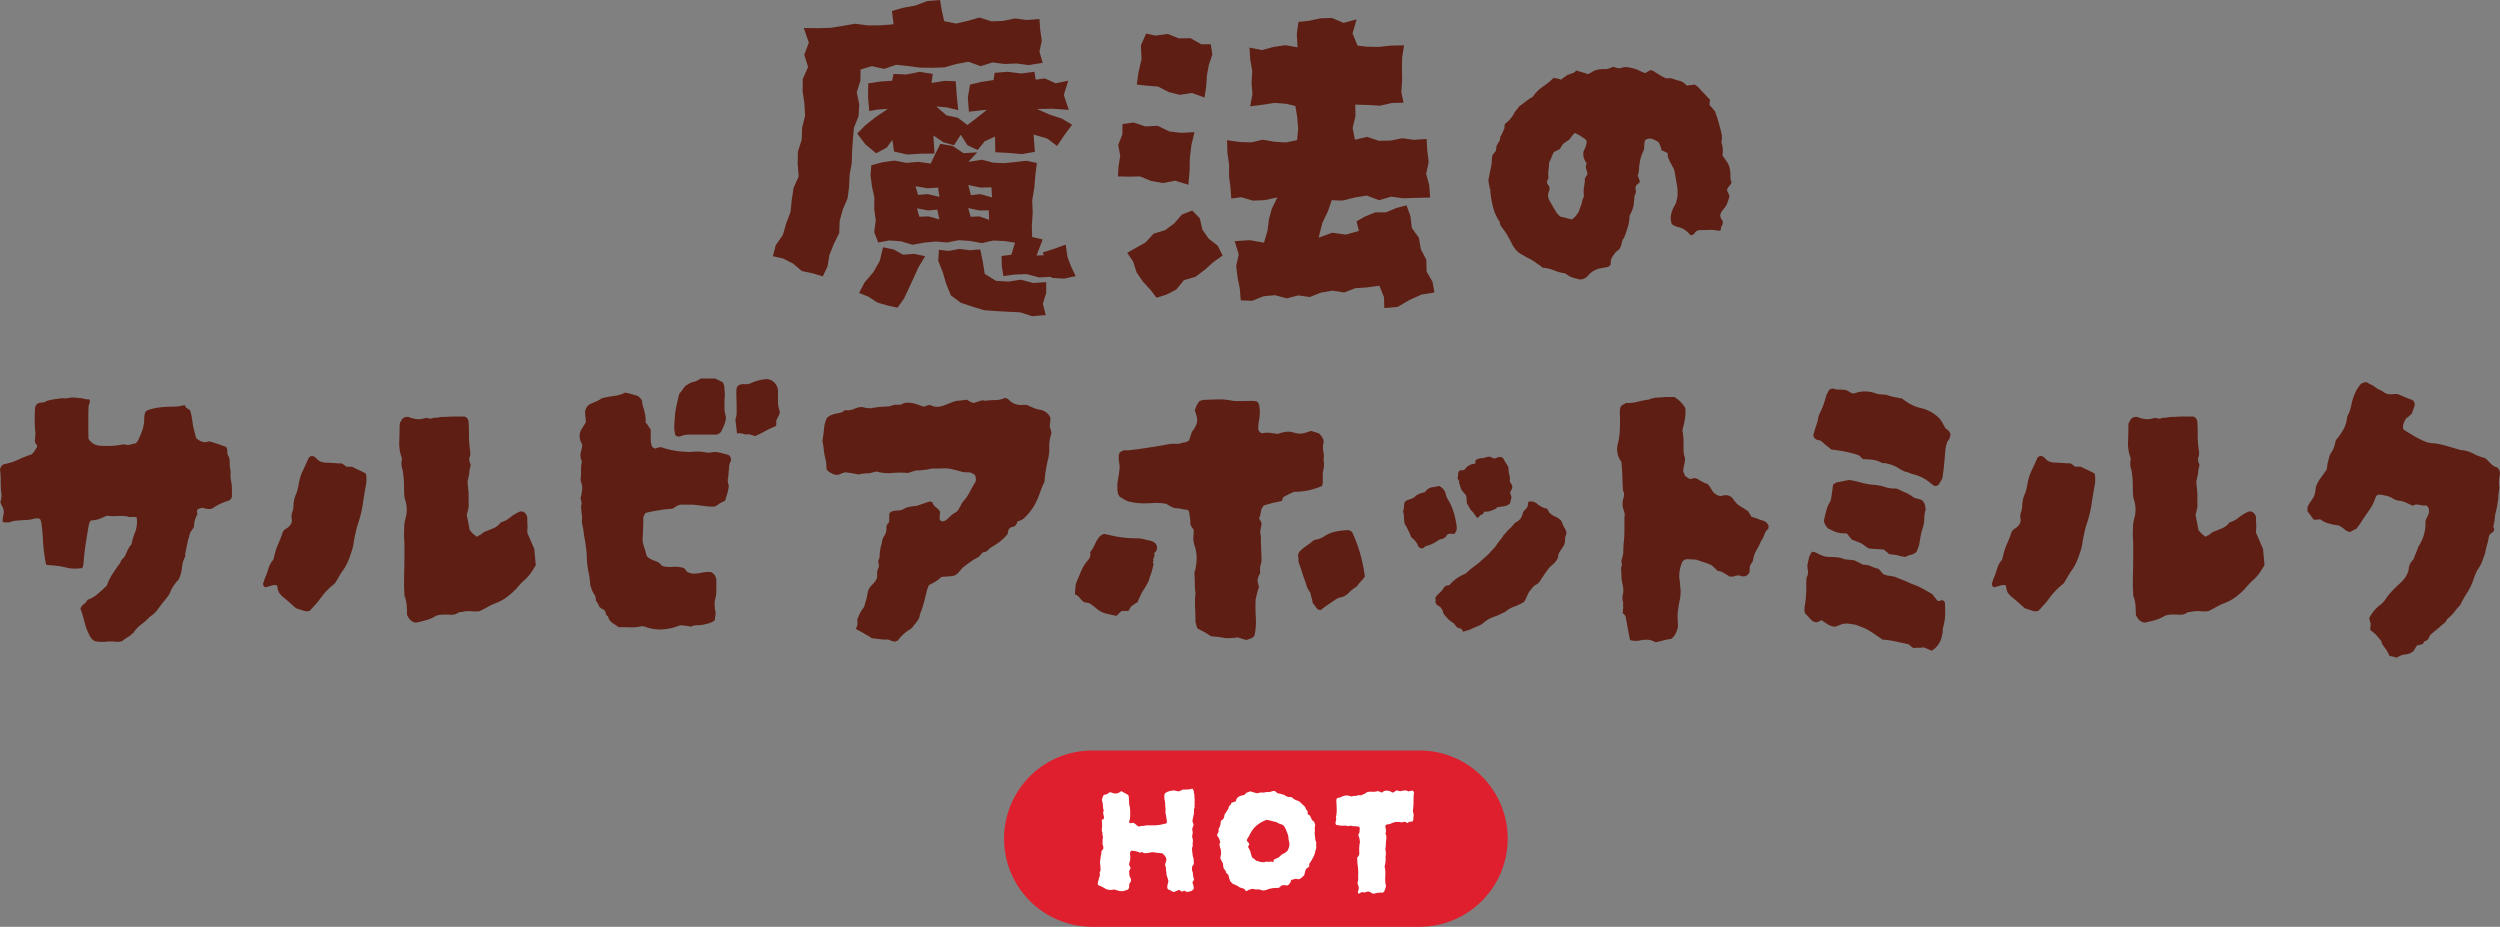 <svg xmlns="http://www.w3.org/2000/svg" width="281.42" height="104.326" viewBox="0 0 281.42 104.326">
  <rect x="0" y="0" width="281.42" height="104.326" fill="#808080" stroke="none"/>
  <g id="modal-title03-3" transform="translate(-54 -394.598)">
    <g id="Group_17937" data-name="Group 17937" transform="translate(141 394.598)">
      <path id="Path_28443" data-name="Path 28443" d="M19.864,28.244l-1.124-.129-.07,1.266.514,1.284.375,1.281.522,1.3,1.125.836,1.311.436,1.3.4,1.367.1,1.355.076,1.354.064,1.351.437,1.524-.126-.326-1.279.375-1.193.009-1.239-1.48.1-1.365-.374-1.4.212-1.419-.082L23.9,30.829l-.225-1.391-.279-1.358-1.182.087-1.174-.147Zm-7.779,1.119-.732,1.29L10.38,31.79l-.624,1.183,1.032.418,1.017.661,1.133.334,1.152.245.731-1.036.544-1.165.537-1.15.519-1.159.774-1.282-1.231-.265-1.241.1-1.075-.593-1.193-.246Zm4.185-5.911,1.268.24,1.029-.093.222,1.1-1.213-.342-1.036.04Zm5.761-.033,1.272.273,1.054-.016.036,1.072-1.087-.388-.989.042Zm-5.924-2.46,1.368.237,1.173-.082.15,1.045-1.33-.311-1.072.093Zm5.941-.129,1.382.285,1.225-.028.067,1.128-1.328-.366-1.05.122ZM18.325,17.35l-.507,1.063-1.385-.194-1.348.114-1.351-.254-1.342.185-1.254.34-.095,1.079L11.2,20.97l.277,1.271-.016,1.3.173,1.279-.178,1.314.455,1.164,1.238-.23,1.311.093,1.308.39,1.3-.237,1.3-.129,1.3.11,1.3-.258,1.3.089,1.3.243,1.3-.291,1.309.061,1.134.181-.414,1.354-1.1.141.022,1.149.185,1.115,1.26-.175,1.362-.047L30,31.228l1.308-.067.2.123,1.324.082,1.3-.283-.516-1.1-.4-1.044-.206-1.405-1.345.489-1.229.393.12.316-.823.027.691-1.807-1.188-.271L29.2,25.414l.1-1.429-.056-1.437.237-1.416.116-1.419.173-1.367-1.19-.249-1.244.144-1.242.125-1.242-.056L23.6,17.98l-1.555.239,1.014-1.069-1.552.092-1.22-.817L18.9,16.194ZM25.014,8.2l-.119.811-1.388.212-1.266.307L22,10.972l.116,1.6,2.028-.219-1.128.907-1.072.811-1.075-.818-1.281-.27-1.142-1,1.182.105,1.288.311L20.745,10.7l-.108-1.552L19.387,9.1l-1.478.24.142-1.019-1.474-.236-1.493.3-1.447-.065-.165.768-1.3.086-1.389.212-.019,1.585L10.9,12.5l.958-.172,1.134-.07-1.371.924-1.167.925-.912.927.919,1.213,1.219,1.01,1.2-.652.617-.858.2,1.314,1.483.337,1.511-.1,1.558-.013-.133-2.038,1.124.761,1.207.341.753-1.18.759,1.183,1.139.541.792-.983,1.165-.534.036,1.758,1.5.085,1.494.132,1.456-.261L29.4,15.14l1.552.468,1.091.82.812-1.2.878-1.19-1.18-.7-1.374-.445-1.394-.624,1.7-.028,1.881.123L32.8,10.7l.5-1.617-1.408.294-1.229-.549-1.026.138-.147-.884L28,8.274,26.5,8.08ZM18.871,0,17.439.114,16.091.621,14.708.876l-1.254.359.185,1.5-1.524.119-1.389.007-1.4-.19-1.38.236L6.57,3.13l-1.389.046L3.528,3.153,4.1,4.8,3.583,6.169l.433,1.373L3.414,8.9,3.4,10.267l.2,1.382.076,1.382-.332,1.348L3.294,15.75l-.43,1.325L2.842,18.45l.117,1.4-.574,1.284-.206,1.351L2.038,23.86l-.489,1.285-.378,1.316-.8,1.146L.05,28.84l1.177.267,1.1.565.984.838,1.217.255,1.14.345L6.2,30l.222-1.327.5-1.23.6-1.211.047-1.364.353-1.282.537-1.251.173-1.322.059-1.342.236-1.312.04-1.34.092-1.33.122-1.327.517-1.29.076-1.331-.285-1.354.415-1.3.018-1.262L11.2,7.447l1.382.307,1.346-.464,1.376.148,1.368.179,1.355.013,1.355-.052L20.72,7.2l1.351-.251,1.373.5,1.343-.421,1.354.175,1.354-.056,1.357.182,1.57-.259L30.06,5.8l.264-1.223-.175-1.2L30.06,2.142l-1.435.111L27.3,2.074l-1.325.28L24.645,2.4,23.3,1.972l-1.322.381-1.321.3-1.322-.274-.258-1.137Z" transform="translate(-0.05)" fill="#5e1e13"/>
      <path id="Path_28444" data-name="Path 28444" d="M33.459,23.491l-.87,1-1.041.766-1.272.384-.9.98-1.128.635-.955.544.67.986L28.349,30l.694,1.024.849.921.709.909,1.067-.329,1.156-.593.86-1.056,1.294-.374,1.041-.783L37,28.841l1.035-.735L37.487,27l-1.027-.795-.7-1.01-.291-1.279-.851-.873ZM26.764,13.3l-.013,1.17-.467,1.174.225,1.236-.194,1.2L26.251,19.2l1.146.027L28.73,19.2l1.282.52,1.3.23,1.382-.268,1.487.458.135-1.53.028-1.478.175-1.451.348-1.468-1.514.083-1.34-.165L30.722,13.5l-1.376.076-1.324-.442ZM28.832,4.47,28.909,6l-.337,1.45-.2,1.413,1.1.122,1.293.1,1.2.623,1.251.311,1.357-.211L36,10.32l.19-1.275.076-1.222.222-1.19.391-1.155L36.7,4.316l-1.066.013L34.43,3.647l-1.33.015-1.248-.5L30.5,3.348l-1.081-.221ZM49.039,1.407l-1.3.279-1.173.12-.181,1.367.082,1.493-1.358-.237-1.327.191-1.319.359L41.06,4.7l.086,1.368.227,1.294-.08,1.3.1,1.291-.262,1.361,1.478-.19,1.272-.2,1.282.1,1.061.246.206,1.244.11,1.315-.119,1.293-1.274.256-1.3-.08-1.3-.231-1.29.305-1.287-.043-1.437-.2.043,1.441.19,1.294-.01,1.3.166,1.29.089,1.236,1.124-.147,1.3.381,1.3-.047,1.46-.311-.623,1.274-.326,1.195-.15,1.245-.4,1.377-1.6-.28-1.7.111.454,1.484L39.561,29.3l.163,1.293.251,1.281.1,1.278,1.287.052,1.271-.511,1.294-.122,1.337.359,1.274-.335,1.316.184,1.256-.5,1.282-.222,1.33.211,1.251-.488,1.3-.08,1.405-.2.522,1.29.037,1.232,1.5-.133,1.321-.772,1.365-.617,1.457-.231-.215-1.205L61,29.925l-.036-1.349-.612-1.167-.225-1.3-.793-1.106-.154-1.321-.443-1.228-1.168.311-1.124.473-1.242.016-1.125.452-.97.554.267,1.078-1.465.412-1.537-.212-1.531.556.417-1.656.64-1.33.412-1.229,1.22.042,1.367-.344,1.364-.222,1.382.523,1.364-.4,1.371.187,1.359-.049,1.656-.036-.1-1.388-.35-1.29.285-1.306-.156-1.29L61,14.984l-1.428.1L58.256,14.9l-1.319.268-1.319.025-1.328-.448-1.359.328-.262-1.327.322-1.315-.027-1.312,1.382.04,1.388.085,1.373-.311,1.294-.024-.249-1.205.09-1.3-.022-1.3.024-1.3.215-1.359-1.514.031-1.331.148L54.286,4.6l-1.06-.119-.568-1.373.454-1.589-1.457.4-1.312-.556Z" transform="translate(12.593 0.658)" fill="#5e1e13"/>
      <path id="Path_28445" data-name="Path 28445" d="M81.766,18.1a2.292,2.292,0,0,1-.228.351c-.1.125-.187.242-.27.353a.568.568,0,0,0,.083.415,1.329,1.329,0,0,1,.166.415,2.648,2.648,0,0,1-.145.517c-.07.181-.132.341-.187.479a3.031,3.031,0,0,1-.394.54,1.318,1.318,0,0,0-.311.623,1.282,1.282,0,0,0,.083.331,1.041,1.041,0,0,0,.1.169,1.119,1.119,0,0,1,.1.165.747.747,0,0,1-.1.519.663.663,0,0,0-.1.477,1.82,1.82,0,0,1-.291.083,4.041,4.041,0,0,0-1.079-.1c-.36.015-.692.021-1,.021a.677.677,0,0,0-.56.291.575.575,0,0,1-.436.291.915.915,0,0,1-.208-.166,2.246,2.246,0,0,0-1.038-.7c-.111-.03-.215-.056-.311-.085A1.2,1.2,0,0,1,75.415,23c-.305-.11-.457-.274-.457-.5a1.957,1.957,0,0,1,.083-1.121,2.314,2.314,0,0,1,.228-.538,4.946,4.946,0,0,0,.27-.54.788.788,0,0,1,.021-.147.7.7,0,0,1,.062-.185,4.515,4.515,0,0,0,0-1.494c-.083-.5-.166-.983-.249-1.453a1.723,1.723,0,0,0-.187-.6c-.1-.179-.2-.366-.311-.56-.083-.166-.16-.332-.228-.5a1,1,0,0,1-.062-.54,2.414,2.414,0,0,0-.706-.332,4.06,4.06,0,0,0-.124-.457,2.379,2.379,0,0,0-.208-.457,2.494,2.494,0,0,0-.706-.374.807.807,0,0,0-.83.166c-.028.111-.049.208-.062.291a1.693,1.693,0,0,0-.021.291,2.753,2.753,0,0,1-.021.332,1.014,1.014,0,0,1-.1.332,3.772,3.772,0,0,0-.311.872,6.759,6.759,0,0,0-.145.913,3.155,3.155,0,0,1-.042.5,2.324,2.324,0,0,1-.125.458,1,1,0,0,1,.125.249l.083.249a.254.254,0,0,1-.083.329,2.555,2.555,0,0,0-.249.209.6.6,0,0,0-.1.5.879.879,0,0,1-.021.5.64.64,0,0,0-.125.393,2.293,2.293,0,0,1-.042.437,2.511,2.511,0,0,1-.145.83,5.254,5.254,0,0,1-.353.789,4.314,4.314,0,0,1-.187,1.245q-.187.623-.436,1.245a1.07,1.07,0,0,0-.249.54,2.048,2.048,0,0,1-.208.623,1.459,1.459,0,0,1-.291.291,1.42,1.42,0,0,0-.291.291,3.623,3.623,0,0,0-.311.457,1.04,1.04,0,0,0-.145.538.47.47,0,0,1-.374.543c-.139.025-.285.055-.436.08s-.3.056-.436.084a2.287,2.287,0,0,0-1.287.787,1.314,1.314,0,0,1-.913.458c-.221-.055-.464-.117-.726-.187a2.078,2.078,0,0,1-.726-.351.425.425,0,0,0-.145-.105,1.015,1.015,0,0,1-.145-.064,4.605,4.605,0,0,1-1.2-.329,3.8,3.8,0,0,0-1.287-.294,2.649,2.649,0,0,0-.436-.351,4.913,4.913,0,0,1-.436-.311l-.415-.249a3.025,3.025,0,0,0-.415-.209c-.083-.055-.159-.1-.228-.144s-.132-.076-.187-.105a2.664,2.664,0,0,1-1.287-1.244c-.166-.332-.347-.664-.54-1a7.44,7.44,0,0,0-.623-.912,1.021,1.021,0,0,1-.208-.374.726.726,0,0,1-.042-.23.145.145,0,0,0-.083-.144,5.1,5.1,0,0,1-.664-1.517,10.9,10.9,0,0,1-.291-1.6.7.7,0,0,1-.021-.291.344.344,0,0,0-.062-.249c-.028-.139-.056-.285-.083-.436s-.056-.311-.083-.476c.055-.224.1-.458.145-.707s.089-.5.145-.747a3.706,3.706,0,0,0,.1-.685c.013-.236.034-.463.062-.685a1.712,1.712,0,0,0,.208-.249,1.62,1.62,0,0,1,.208-.249,1.569,1.569,0,0,1,.021-.249,1.569,1.569,0,0,0,.021-.249,2.635,2.635,0,0,1,.291-.519A.7.7,0,0,0,55.7,13c.083-.136.159-.274.228-.414s.13-.277.187-.414a.562.562,0,0,0,.083-.313,1.45,1.45,0,0,1,.042-.354,3.51,3.51,0,0,0,1-1.119,1.424,1.424,0,0,1,.27-.415,4,4,0,0,0,.353-.457c.083-.055.179-.125.291-.208l.332-.249a8.439,8.439,0,0,1,.706-.5,1.019,1.019,0,0,0,.166-.1.427.427,0,0,0,.125-.145,4.268,4.268,0,0,1,1.079-1.038,7.562,7.562,0,0,0,1.162-.956c.138.03.283.056.436.085a2.374,2.374,0,0,1,.436.125,1,1,0,0,1,.311-.27,1.563,1.563,0,0,0,.353-.27,4.186,4.186,0,0,0,.726-.249,1.52,1.52,0,0,0,.311-.249,5.9,5.9,0,0,0,.664.206,4.261,4.261,0,0,1,.623.209.743.743,0,0,1,.208-.1.288.288,0,0,0,.125-.062,1.821,1.821,0,0,1,.706-.332,3.655,3.655,0,0,1,.789-.083,1.6,1.6,0,0,0,.955-.249,3.968,3.968,0,0,1,.519.125.788.788,0,0,0,.56-.042,1.614,1.614,0,0,1,.623-.042,4.281,4.281,0,0,1,.581.125,2.574,2.574,0,0,1,.643.228c.262.125.5.227.726.311.11-.055.214-.11.311-.166s.2-.11.311-.166a1.1,1.1,0,0,1,.457.187c.138.1.276.185.415.27s.283.165.436.249a3.944,3.944,0,0,0,.436.208h.581c.3.111.615.206.934.291a1.535,1.535,0,0,1,.809.538c.166-.025.325-.046.477-.061a2.334,2.334,0,0,0,.394-.064,1.645,1.645,0,0,1,.54.418c.138.165.276.317.415.455s.27.277.394.415.255.277.394.415a1.947,1.947,0,0,1-.021.268,2.449,2.449,0,0,0-.021.354c.11.111.215.222.311.332s.2.234.311.374a.672.672,0,0,1,.083.291,5.765,5.765,0,0,1,.228.643q.1.354.187.685.125.416.228.892a1.931,1.931,0,0,1-.021.934,3.066,3.066,0,0,1,.125,1.494q.249.374.5.728a1.984,1.984,0,0,1,.332.807,2.77,2.77,0,0,1,.062.747,1.839,1.839,0,0,0,.145.792m-16.231-.956a2.663,2.663,0,0,0-.145-.56.828.828,0,0,1,.062-.643,2.062,2.062,0,0,1-.353-.728,1.255,1.255,0,0,1,.062-.808,1.339,1.339,0,0,0,.145-.313c.042-.125.076-.24.1-.351a.5.5,0,0,0-.083-.5q-.291-.207-.54-.375a3.593,3.593,0,0,0-.54-.289c-.056-.085-.138-.07-.249.04a2.709,2.709,0,0,0-.249.294l-.249.331c-.111.083-.228.166-.353.249s-.242.166-.353.249a2.974,2.974,0,0,0-.228.351,1.3,1.3,0,0,1-.187.271c-.139.056-.249.1-.332.147s-.181.089-.291.144c-.111.222-.208.434-.291.643s-.166.394-.249.56a4.8,4.8,0,0,1-.062.789,2.432,2.432,0,0,0-.021.707v.289q-.291.416-.021.706a.693.693,0,0,1,.062.789,1.193,1.193,0,0,0,.166,1.121l.332.581q.165.291.374.623a1.694,1.694,0,0,0,.208.249l.208.208c.249.056.477.111.685.166s.408.11.6.165a1.73,1.73,0,0,0,.5-.434c.111-.153.221-.313.332-.477a4.087,4.087,0,0,1,.208-.623,2.308,2.308,0,0,0,.166-.623c.055-.138.1-.256.145-.353a.483.483,0,0,0,.021-.311,3.316,3.316,0,0,1,.042-.913,4.913,4.913,0,0,0,.083-.872,2.3,2.3,0,0,1,.166-.289q.082-.127.125-.209" transform="translate(26.161 2.445)" fill="#5e1e13"/>
    </g>
    <g id="Group_17938" data-name="Group 17938" transform="translate(54 437.211)">
      <path id="Path_28446" data-name="Path 28446" d="M102.458,14.859a.61.61,0,0,1-.5.663c-.249.085-.5.181-.747.292a5.662,5.662,0,0,0-.7.374,2.424,2.424,0,0,1-.334.206,1.345,1.345,0,0,1-.414.022c-.139-.013-.279-.036-.417-.062a.477.477,0,0,0-.332-.043,3.229,3.229,0,0,0-.374.125.358.358,0,0,0-.1.374.4.4,0,0,1-.062.374,2.887,2.887,0,0,0-.208.581,2.924,2.924,0,0,0-.062.334,2.756,2.756,0,0,0-.021.332,2.193,2.193,0,0,1-.228.353,1.527,1.527,0,0,0-.227.394,2.761,2.761,0,0,0-.085.31,2.677,2.677,0,0,1-.125.4q-.082.414-.165.809t-.168.808a.506.506,0,0,0,.021.125.229.229,0,0,1-.021.168,3.11,3.11,0,0,0-.353,1.2,4.242,4.242,0,0,1-.353,1.328,4.862,4.862,0,0,0-.581.725,4.169,4.169,0,0,0-.455.894q-.127.207-.249.374c-.085.111-.181.236-.292.372-.276.332-.54.673-.789,1.019a3.163,3.163,0,0,1-.913.851,6.166,6.166,0,0,1-.892.808,4.172,4.172,0,0,0-.851.851.566.566,0,0,1-.228.249.649.649,0,0,0-.228.209c-.138.083-.283.172-.434.27a4.225,4.225,0,0,0-.479.353,2.461,2.461,0,0,1-.58.083,4.944,4.944,0,0,0-1.205-.022,4.464,4.464,0,0,1-1.287-.061,1.419,1.419,0,0,1-.581-.623c-.138-.279-.262-.554-.374-.832-.111-.359-.214-.726-.311-1.1a10.218,10.218,0,0,0-.353-1.1,1.08,1.08,0,0,1,.394-.519,1.089,1.089,0,0,0,.394-.477A3.46,3.46,0,0,0,87.327,26c.345-.291.7-.615,1.059-.977a5.726,5.726,0,0,1,.6-1.244c.264-.415.56-.845.894-1.288a.98.98,0,0,1,.289-.476,1.346,1.346,0,0,0,.334-.477,3.843,3.843,0,0,1,.289-.623,2.606,2.606,0,0,1,.374-.54,6.3,6.3,0,0,1,.394-1.351,3.384,3.384,0,0,0,.187-1.6c-.027-.082-.193-.117-.5-.1s-.485-.007-.54-.064a5.45,5.45,0,0,0-1.162-.04,5.45,5.45,0,0,1-1.162-.043c-.443.194-.732.319-.872.375a4.534,4.534,0,0,1-.912.166.719.719,0,0,0-.209.332c-.027.11-.055.234-.083.374-.082.5-.166,1-.249,1.515s-.151,1.016-.208,1.514c-.028.194-.047.4-.062.623s-.036.443-.062.666a.472.472,0,0,1-.042.145c-.027.07-.056.13-.083.185a4.936,4.936,0,0,1-1.577,0c-.194-.055-.393-.1-.6-.145s-.423-.074-.642-.1c-.194-.027-.4-.046-.6-.061s-.423-.034-.642-.064a19.03,19.03,0,0,1-.374-3.195c-.03-.305-.056-.615-.084-.934a5.215,5.215,0,0,0-.166-.935.48.48,0,0,0-.332-.165,2,2,0,0,0-.374.04,4.072,4.072,0,0,1-.913.147q-.456.02-.913.062a2.808,2.808,0,0,0-1,.208h-.538q-.209,0-.209-.249a1.14,1.14,0,0,0,.042-.27,1.1,1.1,0,0,1,.043-.271,1.269,1.269,0,0,0-.168-1.078c-.027-.056-.056-.119-.082-.187s-.056-.13-.084-.187c.055-.222.1-.428.125-.623a1.383,1.383,0,0,0-.04-.581c-.03-.443-.043-.879-.043-1.309a7.9,7.9,0,0,0-.082-1.183c.082-.359.249-.565.5-.623a6.276,6.276,0,0,0,1.6-.519,9.322,9.322,0,0,1,1.432-.559,1.777,1.777,0,0,0,.374-.415l.248-.417a.329.329,0,0,0-.062-.311.548.548,0,0,1-.145-.268.48.48,0,0,0-.021-.147.184.184,0,0,1,.021-.145,3.342,3.342,0,0,1,.021-.353,3.682,3.682,0,0,0,.021-.393,12.2,12.2,0,0,1-.082-1.413c0-.47.012-.927.04-1.368a.435.435,0,0,1,.083-.249.4.4,0,0,0,.083-.168,1.035,1.035,0,0,1,.6-.206.8.8,0,0,0,.519-.168,6.409,6.409,0,0,1,1.287-.249,1.971,1.971,0,0,1,.6-.062,2.561,2.561,0,0,0,.56-.019,2.062,2.062,0,0,1,.643-.062c.209.015.408.034.6.062a1.905,1.905,0,0,1,.56.082,1.27,1.27,0,0,0,.56.043.339.339,0,0,0,.042.125.322.322,0,0,1,.043.125c-.03.111-.062.227-.105.351a1.25,1.25,0,0,0-.062.4q-.04,1.7,0,3.445A1.6,1.6,0,0,0,87.6,9.3a12.106,12.106,0,0,0,1.225.021,7.676,7.676,0,0,0,1.223-.145.937.937,0,0,1,.4,0,1.765,1.765,0,0,0,.393.04,3.777,3.777,0,0,0,.415-.1c.138-.04.277-.076.417-.1.055-.083.11-.16.165-.23a.72.72,0,0,0,.125-.227,10.73,10.73,0,0,0,.436-1.1,3.849,3.849,0,0,0,.187-1.225,1.28,1.28,0,0,1,.041-.374.634.634,0,0,1,.292-.54,6.36,6.36,0,0,1,1.431-.332,13.116,13.116,0,0,1,1.475-.085,5.247,5.247,0,0,0,.663-.04A4.3,4.3,0,0,0,97.1,4.73a.11.11,0,0,0,.082.04.91.91,0,0,0,.125.249,1.31,1.31,0,0,1,.187.125.655.655,0,0,0,.23.125c.025.056.047.105.062.145a.542.542,0,0,1,.019.147,3.2,3.2,0,0,1,.125.5c.028.168.055.332.083.5a5.786,5.786,0,0,0,.166.934c.083.319.168.632.249.935a1.66,1.66,0,0,0,.664.414,1.119,1.119,0,0,0,.79-.04,3.83,3.83,0,0,1,.455.125l.5.165c.168.056.325.113.477.168s.311.111.479.166a.843.843,0,0,1,.144.538.856.856,0,0,0,.145.541,1.129,1.129,0,0,1,.125.519v.519c.028.194.055.374.084.538a1.649,1.649,0,0,1,0,.5,2.947,2.947,0,0,0,.04.5c.028.168.055.334.085.5a4.839,4.839,0,0,1,.04.624Z" transform="translate(-76.349 -1.74)" fill="#5e1e13"/>
      <path id="Path_28447" data-name="Path 28447" d="M107.96,12.171v.394a1.97,1.97,0,0,1-.041.393q-.209,1.121-.374,2.242a12.194,12.194,0,0,1-.54,2.2,9.434,9.434,0,0,0-.289,1.121q-.127.54-.209,1.1a5.185,5.185,0,0,1-.291,1.1,8.505,8.505,0,0,1-.394,1.036,5.416,5.416,0,0,1-.56.955,6.878,6.878,0,0,0-.415.666c-.139.248-.289.5-.457.746a7.992,7.992,0,0,0-1.577,1.619,6.882,6.882,0,0,1-.6.747q-.314.334-.6.664a.811.811,0,0,1-.664.042l-.913-.291-.747-.664c-.249-.221-.513-.442-.789-.664a2.957,2.957,0,0,1-.394-.457,2.408,2.408,0,0,1-.187-.789,1.22,1.22,0,0,0-.664.021c-.222.07-.443.133-.663.188a.4.4,0,0,1-.249-.5.678.678,0,0,0,.1-.249.746.746,0,0,1,.062-.209,6.93,6.93,0,0,0,.4-1.079,2.621,2.621,0,0,1,.517-1,.229.229,0,0,0,.083-.145.359.359,0,0,1,.042-.145,7.347,7.347,0,0,1,.477-1.536q.311-.7.56-1.451l.208-.209A.542.542,0,0,1,99,17.9a1.69,1.69,0,0,0,.455-.477.845.845,0,0,0,.083-.643,1.593,1.593,0,0,1,.084-.726,2.078,2.078,0,0,0,.123-.685,3.5,3.5,0,0,1,.332-1.411c.055-.165.1-.325.145-.477a4.479,4.479,0,0,0,.1-.476,5.467,5.467,0,0,1,.457-1.537q.331-.7.664-1.453a.45.45,0,0,1,.707-.125.923.923,0,0,1,.206.166,1.036,1.036,0,0,0,.436.332,2.466,2.466,0,0,0,.519.125c.305,0,.617.015.935.042s.627.042.933.042a3,3,0,0,1,.311.208,2.68,2.68,0,0,0,.228.166h.624q.329.167.725.354c.264.125.532.255.809.393a2.09,2.09,0,0,1,.062.23,1.09,1.09,0,0,1,.021.228m19.054,9.88a8.936,8.936,0,0,1-.56.892,4.566,4.566,0,0,1-.685.766,4.551,4.551,0,0,0-.455.436c-.139.153-.279.311-.417.477a8.25,8.25,0,0,1-1.162,1.039,5.151,5.151,0,0,1-1.327.7,6.792,6.792,0,0,0-.852.415q-.436.249-.893.458a4.754,4.754,0,0,1-.872,0,3.318,3.318,0,0,0-.913.04.831.831,0,0,1-.27.042.7.7,0,0,0-.311.083,1.285,1.285,0,0,1-.789.23c-.277-.015-.553-.021-.83-.021a3.547,3.547,0,0,0-.519.04,1.34,1.34,0,0,0-.477.166,4.341,4.341,0,0,1-1.038.437q-.54.145-1.121.268a1.148,1.148,0,0,1-.872-.663.452.452,0,0,1-.123-.334c0-.332-.015-.672-.043-1.016a3.3,3.3,0,0,0-.249-1.019c0-.221-.007-.421-.019-.6s-.022-.353-.022-.52q0-.832.022-1.7t.019-1.745V19.911c0-.345-.015-.7-.042-1.057q0-.583.022-1.143a4.1,4.1,0,0,1,.187-1.1,3.547,3.547,0,0,0-.043-1.785,2.872,2.872,0,0,1-.144-.768q-.022-.394-.022-.809c0-.331-.015-.657-.04-.976s-.07-.643-.125-.976a1.41,1.41,0,0,1-.105-.394,2.961,2.961,0,0,1-.019-.353,1.528,1.528,0,0,1,.04-.374.356.356,0,0,0-.04-.291,4.771,4.771,0,0,1-.249-1.764c.025-.594.04-1.2.04-1.806a.433.433,0,0,1,.022-.145.71.71,0,0,0,.019-.187.615.615,0,0,0,.125-.166l.083-.166a.77.77,0,0,1,.955-.208,3.562,3.562,0,0,0,.747.166,1.975,1.975,0,0,0,.79-.083.9.9,0,0,1,.538,0,.722.722,0,0,0,.581-.083,1.313,1.313,0,0,0,.519-.021,2.566,2.566,0,0,1,.56-.062c.194,0,.388-.007.583-.021s.385-.021.58-.021h1.121a.491.491,0,0,1,.374.188.694.694,0,0,1,.166.476q.042.623.043,1.247c0,.414.012.817.04,1.2.028.277.062.541.1.79a1.446,1.446,0,0,1-.1.787.314.314,0,0,0,0,.228.98.98,0,0,1,.042.27.48.48,0,0,1,.083.457,1.536,1.536,0,0,0-.1.457c-.015.166-.037.332-.062.5-.03.11-.056.234-.084.374s-.055.262-.083.374l.125,1.285v1.162a1.615,1.615,0,0,1-.041.623c-.055.222-.11.443-.166.664.056.277.111.553.166.832s.11.568.166.872a4.584,4.584,0,0,0,.417.455.634.634,0,0,1,.165.125,1.147,1.147,0,0,0,.209.168c.055-.03.117-.064.185-.105s.13-.074.187-.1a1.089,1.089,0,0,0,.291-.208.644.644,0,0,1,.291-.166c.332-.139.651-.268.956-.393a1.842,1.842,0,0,0,.787-.643,2.86,2.86,0,0,0,1.038-.541,4.642,4.642,0,0,1,1-.623.568.568,0,0,1,.623.042.826.826,0,0,1,.332.623v.5a2.551,2.551,0,0,1,.021.559c-.015.181-.021.382-.021.6l.789,1.828c.027.3.056.608.083.912s.055.609.083.915" transform="translate(-66.711 -1.044)" fill="#5e1e13"/>
      <path id="Path_28448" data-name="Path 28448" d="M137.373,11.734a1.443,1.443,0,0,0-.187.643c-.015.236-.034.463-.062.686a2.841,2.841,0,0,1-.062.578,1.371,1.371,0,0,0,.021.623.6.6,0,0,1,.062.334,3.259,3.259,0,0,1-.062.332,3.581,3.581,0,0,1-.145.6c-.07.206-.132.423-.187.643l-.583.291c-.082.056-.172.119-.268.188a2.7,2.7,0,0,1-.311.185,4.09,4.09,0,0,1-.913-.021c-.3-.042-.6-.076-.872-.1a5.945,5.945,0,0,0-1-.083h-1.081a1.272,1.272,0,0,0-.455.166c-.139.083-.292.179-.457.289a14.247,14.247,0,0,0-1.5.168c-.5.082-1,.181-1.493.291a1.143,1.143,0,0,0-.292.538c0,.418-.006.832-.019,1.245s-.036.832-.062,1.247a1.578,1.578,0,0,0,.082.5c.056.221.119.43.188.623a3.124,3.124,0,0,1,.145.58.783.783,0,0,0,.208.292,2.6,2.6,0,0,0,.789.394,1.648,1.648,0,0,1,.789.559,3.065,3.065,0,0,0,1.183.105,3.166,3.166,0,0,1,1.265.144.633.633,0,0,1,.187.188,1.97,1.97,0,0,0,.187.23,1.478,1.478,0,0,0,.707.2,4.354,4.354,0,0,0,.623-.04,5.592,5.592,0,0,1,.685-.125,2.786,2.786,0,0,1,.685,0,1.072,1.072,0,0,1,.581,1.038v1.079a3.678,3.678,0,0,1-.166,1.079,1.47,1.47,0,0,0-.021.436c.013.153.021.3.021.436a.776.776,0,0,0,.042.249.952.952,0,0,1,.042.289,1.985,1.985,0,0,1-.042.374,2.1,2.1,0,0,0-.042.418,1.741,1.741,0,0,1-.645.351c-.234.07-.491.132-.766.187a4.512,4.512,0,0,1-.643.042,1.28,1.28,0,0,0-.643.166,2.951,2.951,0,0,0-.541-.1,4.123,4.123,0,0,1-.455-.062,1.227,1.227,0,0,0-.23.021q-.1.022-.227.062a4.09,4.09,0,0,1-.623.208,5.289,5.289,0,0,1-.706.125,4.556,4.556,0,0,1-1.059.042,5.752,5.752,0,0,1-1.1-.208.648.648,0,0,0-.27-.1,1.484,1.484,0,0,1-.271-.062,4.737,4.737,0,0,1-1.308.144c-.428-.012-.878-.019-1.349-.019-.193-.139-.408-.285-.642-.436a1.322,1.322,0,0,1-.519-.645c.027-.055-.015-.125-.125-.2s-.153-.169-.125-.249l-.209-.418c-.331-.136-.525-.282-.58-.434a3.194,3.194,0,0,0-.374-.643,1.026,1.026,0,0,0-.187-.706,2.007,2.007,0,0,1-.311-.664c-.03-.083-.056-.159-.085-.228a.524.524,0,0,1-.04-.187,9.887,9.887,0,0,0-.187-1.391,9.015,9.015,0,0,1-.187-1.349,10.377,10.377,0,0,0-.125-1.619c-.028-.221-.062-.437-.1-.643s-.077-.408-.105-.6a7.341,7.341,0,0,0-.206-1.2,1.464,1.464,0,0,1-.021-.436c.013-.153.021-.283.021-.4a3.743,3.743,0,0,1-.062-.476c-.015-.181-.036-.4-.062-.643l.082-.374a1.91,1.91,0,0,1-.062-.249c-.013-.083-.034-.181-.062-.291a.569.569,0,0,1,.043-.249,7.271,7.271,0,0,0,.125-.747,1.748,1.748,0,0,0-.083-.747,1.094,1.094,0,0,1-.085-.417,2.085,2.085,0,0,1,.043-.414v-.685a4.519,4.519,0,0,1,.042-.645.536.536,0,0,0,0-.414,1.321,1.321,0,0,1-.085-.789c.056-.249.111-.483.168-.706V9.991a.426.426,0,0,0-.043-.249,1.548,1.548,0,0,1,.125-1.826,2.66,2.66,0,0,1,.167-.291c.055-.083.11-.168.166-.249a4.113,4.113,0,0,0-.042-.6,3.624,3.624,0,0,1-.043-.56,1.162,1.162,0,0,1,.5-.872c.168-.083.339-.16.52-.23a3.974,3.974,0,0,0,.56-.268.994.994,0,0,0,.166-.105,1.167,1.167,0,0,1,.166-.1,13.186,13.186,0,0,1,1.368-.249,3.885,3.885,0,0,0,1.247-.374c.276.056.532.117.768.187s.448.13.642.187a2.876,2.876,0,0,1,.354.332.672.672,0,0,1,.144.457.427.427,0,0,0,.022.145.354.354,0,0,1,.021.1,9.2,9.2,0,0,1,.27,1,3.3,3.3,0,0,1,.062.955,1.857,1.857,0,0,1,.311.394,2.8,2.8,0,0,0,.27.394V9.244a2.773,2.773,0,0,0,.019.332,3.193,3.193,0,0,0,.062.332c.028.194.181.332.458.415a1.537,1.537,0,0,1,.623-.166,9.041,9.041,0,0,0,1.66.415,11.455,11.455,0,0,0,1.7.125,7.954,7.954,0,0,1,.808-.042,4.145,4.145,0,0,1,.809.083,1.219,1.219,0,0,0,.292.042h.249a3.52,3.52,0,0,1,.623-.083,5.87,5.87,0,0,1,.664.125c.221.056.428.111.623.166a.5.5,0,0,1,.374.27.584.584,0,0,1,.042.477m-.54-4.857a2.749,2.749,0,0,1-.187.768q-.147.354-.311.683a.753.753,0,0,1-.664.418H132.62a2.259,2.259,0,0,0-.934.2.606.606,0,0,1-.54-.125,3.379,3.379,0,0,1-.124-1.182c.027-.4.055-.811.081-1.225.056-.388.125-.766.209-1.14s.165-.741.249-1.1c.138-.166.262-.325.374-.477s.219-.3.332-.437c.138-.08.283-.17.436-.268a1.257,1.257,0,0,1,.519-.185,1.319,1.319,0,0,0,.414-.169c.139-.082.264-.15.374-.206h1.579c.138.056.276.119.415.187l.374.188a.254.254,0,0,1,.165.2,1.447,1.447,0,0,1,.125.583,4.019,4.019,0,0,0,.043.581,3.339,3.339,0,0,1-.021.353,3.33,3.33,0,0,0-.022.394V6.006c.028.139.056.283.085.436s.055.3.083.436m5.6.913a10.1,10.1,0,0,0-1.183.56,12.129,12.129,0,0,1-1.142.56c-.194-.055-.374-.11-.541-.165a.877.877,0,0,0-.538,0,1.6,1.6,0,0,0-.955-.125c-.028-.249-.056-.492-.083-.728s-.056-.463-.085-.686V6.959a1.779,1.779,0,0,0,.125-.642v-.6q0-.456-.019-.955C138,4.429,138,4.111,138,3.806a.436.436,0,0,1,.021-.145.483.483,0,0,0,.019-.147.418.418,0,0,1,.126-.227c.083-.1.151-.147.208-.147.083-.025.159-.046.228-.061a.869.869,0,0,1,.187-.019,1.694,1.694,0,0,0,1.079-.209c.221-.085.436-.153.642-.209a5.077,5.077,0,0,1,.686-.125,1.2,1.2,0,0,1,1.017.313,1.417,1.417,0,0,1,.477.976V5.3c.028.166.062.325.1.479a4.4,4.4,0,0,1,.105.476,2.223,2.223,0,0,1-.187.477q-.1.187-.187.351a.972.972,0,0,0-.021.354.627.627,0,0,1-.062.353" transform="translate(-55.112 -2.436)" fill="#5e1e13"/>
      <path id="Path_28449" data-name="Path 28449" d="M164.581,7.876a4.436,4.436,0,0,0-.249,1.745,4.949,4.949,0,0,1-.166,1.287c-.083.359-.16.747-.228,1.161a12.669,12.669,0,0,0-.145,1.288,10.227,10.227,0,0,0-.519,1.245,8.524,8.524,0,0,1-.56,1.285,6.075,6.075,0,0,1-1.287,1.619,1.476,1.476,0,0,1-.664.292,1.19,1.19,0,0,1-.227.455.733.733,0,0,1-.479.209.637.637,0,0,0-.331.332,2.322,2.322,0,0,1-.125.5,6.308,6.308,0,0,1-1.7,1.37,1.9,1.9,0,0,0-.374.289,1.89,1.89,0,0,1-.374.292.319.319,0,0,0-.1.021.586.586,0,0,1-.187.021l-.5.538c-.11.056-.228.119-.353.188s-.228.13-.311.185c-.166.111-.347.236-.538.374s-.374.279-.541.417a3.066,3.066,0,0,0-.206.228q-.127.145-.209.227a1.292,1.292,0,0,1-.664.5c-.193.028-.409.049-.643.064s-.477.034-.726.062a2.924,2.924,0,0,1-.332.291q-.167.125-.374.249a2.674,2.674,0,0,1-.291.165,3.1,3.1,0,0,0-.291.168.311.311,0,0,0-.187.227.373.373,0,0,1-.1.228c-.111.473-.228.949-.353,1.434a10.721,10.721,0,0,1-.477,1.431,1.535,1.535,0,0,1-.227.666,3.294,3.294,0,0,1-.436.54,1.467,1.467,0,0,1-.583.581,3.381,3.381,0,0,0-.623.477,4.742,4.742,0,0,0-.58.643.2.2,0,0,1-.147.1.608.608,0,0,0-.227.1.74.74,0,0,0-.334-.083c-.055-.03-.124-.064-.208-.1a.548.548,0,0,0-.249-.062.381.381,0,0,0-.208-.022.815.815,0,0,1-.208.022c-.221-.028-.457-.056-.706-.083s-.485-.056-.706-.085a3.086,3.086,0,0,0-.436-.289c-.153-.085-.3-.166-.436-.249s-.283-.166-.436-.249-.311-.166-.477-.249a1.854,1.854,0,0,0,.187-.477,2.743,2.743,0,0,0-.021-.562c.083-.219.172-.434.27-.643a3.774,3.774,0,0,1,.353-.6.776.776,0,0,0,.187-.31,3.117,3.117,0,0,0,.1-.394,3.951,3.951,0,0,0,.187-.666c.043-.219.076-.414.105-.58a1.73,1.73,0,0,1,.436-.706,2.912,2.912,0,0,0,.436-.5.874.874,0,0,0,.165-.477v-.477a1.94,1.94,0,0,1,.145-.479.737.737,0,0,0,.021-.517.535.535,0,0,1,.021-.436.982.982,0,0,0,.1-.4,3.212,3.212,0,0,1,.041-.538c.028-.166.056-.334.083-.5a2.178,2.178,0,0,0,.125-.458c.028-.165.055-.3.083-.414a1.739,1.739,0,0,1,.187-.353,1.014,1.014,0,0,0,.145-.27,1.545,1.545,0,0,0,.1-.643.6.6,0,0,1,.228-.52.645.645,0,0,0,.085-.249v-.747a.2.2,0,0,1,.062-.145c.04-.04.074-.074.1-.1a1.609,1.609,0,0,1,.726-.165,1.6,1.6,0,0,0,.726-.166,1.96,1.96,0,0,1,.706-.271c.249-.04.513-.076.789-.1.249-.083.491-.168.728-.249s.491-.168.766-.249a1.9,1.9,0,0,0,.187.082c.07.03.1.07.1.125a1.179,1.179,0,0,0,.417.5,1.292,1.292,0,0,1,.414.458,2.308,2.308,0,0,1-.021.311,2.634,2.634,0,0,0-.019.351.383.383,0,0,0,.082.334.485.485,0,0,0,.541,0,.112.112,0,0,1,.082-.042q.249-.207.477-.437a2.488,2.488,0,0,1,.519-.393.923.923,0,0,0,.458-.458c.082-.138.157-.274.227-.414a2.5,2.5,0,0,1,.228-.374,5,5,0,0,0,.747-1.06c.194-.374.4-.738.623-1.1a.722.722,0,0,0,.042-.623.321.321,0,0,0-.208-.331,1.194,1.194,0,0,0-.623-.208,1.993,1.993,0,0,1-.81-.085c-.264-.083-.532-.15-.809-.208a3.486,3.486,0,0,0-1.14-.144q-.6.02-1.185.019a1.414,1.414,0,0,0-.249.022,2.179,2.179,0,0,0-.249.061,3.809,3.809,0,0,1-.457.064c-.166.015-.319.036-.455.061h-.354a1.061,1.061,0,0,0-.393.085c-.113.027-.209.055-.292.082s-.194.07-.332.126a9.666,9.666,0,0,0-1.806,0,4.7,4.7,0,0,1-1.763-.168,3.5,3.5,0,0,0-.5.125,1.828,1.828,0,0,1-.583.085,3.335,3.335,0,0,0-.5.04c-.166.03-.332.056-.5.085-.221-.055-.463-.105-.726-.145s-.506-.077-.725-.1c-.113.027-.249.07-.417.125a.991.991,0,0,1-.809.125,2.6,2.6,0,0,1-.683-.374c-.113-.085-.168-.153-.168-.209a.717.717,0,0,1-.042-.289,3.369,3.369,0,0,0-.083-.768q-.084-.354-.166-.768c-.028-.222-.055-.451-.083-.685a5.359,5.359,0,0,0-.125-.685c.083-.442.145-.894.187-1.349a3.741,3.741,0,0,1,.311-1.225,1.493,1.493,0,0,1,.436-.311,1.927,1.927,0,0,1,.436-.145,4.526,4.526,0,0,1,.56-.125,1.07,1.07,0,0,0,.52-.249A.294.294,0,0,1,141.5,5.3a1.619,1.619,0,0,0,.849-.147,2.636,2.636,0,0,1,.934-.227.367.367,0,0,0,.187.062,1.439,1.439,0,0,1,.27.062,2.27,2.27,0,0,1,.311.021.837.837,0,0,0,.311-.021c.3-.055.608-.1.913-.125s.609-.043.915-.043a2.724,2.724,0,0,0,.393-.1c.125-.04.242-.076.354-.1h.663c.055-.028.117-.062.187-.1a.968.968,0,0,1,.27-.1,2.521,2.521,0,0,1,1.059.061c.347.1.7.216,1.059.353a2.379,2.379,0,0,0,.332-.1,2.51,2.51,0,0,1,.374-.1c.056.027.119.056.187.082s.145.056.228.085a1.886,1.886,0,0,0,1.121-.085c.221-.082.451-.172.685-.268a8.1,8.1,0,0,1,.768-.27,4.249,4.249,0,0,0,.519-.042c.209-.028.436-.055.685-.083a2.025,2.025,0,0,0,.334.208c.11.056.234.111.372.166l.415-.125a3.944,3.944,0,0,1,.457-.147.731.731,0,0,1,.457.022,8.172,8.172,0,0,1,1.142-.085,2.592,2.592,0,0,0,1.1-.249c.081.03.157.056.227.085a.473.473,0,0,1,.147.083,1.881,1.881,0,0,0,1.659.623h.415c.221.111.451.213.685.311a4.4,4.4,0,0,0,.726.228,1.51,1.51,0,0,1,1.245.912c0,.111-.007.258-.021.437s-.034.351-.062.519c.028.11.062.228.105.353a3.188,3.188,0,0,1,.1.434" transform="translate(-46.213 -1.733)" fill="#5e1e13"/>
      <path id="Path_28450" data-name="Path 28450" d="M167.018,20.229a.682.682,0,0,1,.187.54.613.613,0,0,1-.27.5.116.116,0,0,0-.022.166c.043.056.036.139-.019.249a.666.666,0,0,1-.062.187.63.63,0,0,0-.062.187c.055.111.062.173.019.187s-.047.077-.019.187a.312.312,0,0,0,.041.125.135.135,0,0,1-.041.166,5.784,5.784,0,0,1-.374,1.287,2.513,2.513,0,0,1-.125.417,2.993,2.993,0,0,1-.208.414,4.808,4.808,0,0,1-.291.5c-.111.166-.222.347-.332.54-.056.139-.125.291-.208.457a3.733,3.733,0,0,0-.208.5,2.313,2.313,0,0,0-.311.188c-.1.068-.187.129-.271.185a.937.937,0,0,0-.249.27c-.055.1-.125.215-.206.353h-.747a1.9,1.9,0,0,0-.27.228l-.228.228a.169.169,0,0,1-.166.085c-.388-.085-.775-.173-1.164-.271a2.366,2.366,0,0,1-1.036-.56,6.456,6.456,0,0,0-.789-.581c-.249-.055-.458-.1-.623-.125a2.936,2.936,0,0,1-.458-.479,1.191,1.191,0,0,0-.538-.393,10.544,10.544,0,0,1,.083-1.059,3.771,3.771,0,0,1,.291-.768c.138-.36.283-.7.436-1.038a3.592,3.592,0,0,1,.6-.913,1.239,1.239,0,0,0,.271-.415.806.806,0,0,0,.021-.54,3.95,3.95,0,0,0,.54-.891,3.883,3.883,0,0,1,.5-.851,1.486,1.486,0,0,1,.54-.334c.11.028.208.049.289.062s.181.036.292.062a12.445,12.445,0,0,0,3.03.374,3.321,3.321,0,0,1,.851.1q.394.1.81.187a1.148,1.148,0,0,1,.5.291m18.928-9.381a1.989,1.989,0,0,1,.043.706,5.5,5.5,0,0,1-.125.706V13.3a1.2,1.2,0,0,1-.021.227,1.9,1.9,0,0,1-.062.228,7.5,7.5,0,0,1-3.155.666c-.194.082-.388.172-.583.268s-.387.2-.58.311a.506.506,0,0,0-.124.208c-.028.083-.056.166-.083.249-.166.028-.332.064-.5.1s-.331.077-.5.1l-1,.291a1.253,1.253,0,0,0-.372.789c-.056.36-.124.568-.208.623.055.111.1.2.145.27a2.569,2.569,0,0,1,.145.31,2.362,2.362,0,0,1-.083.6,1.644,1.644,0,0,0-.042.643,1.952,1.952,0,0,1,.062.643,3.615,3.615,0,0,0,.021.685c0,.277.006.554.021.83s.021.54.021.789a1.308,1.308,0,0,1-.062.374,4.173,4.173,0,0,0-.1.417v.7a1.435,1.435,0,0,0-.208.458.788.788,0,0,0-.042.56,4.212,4.212,0,0,1,.124.519,5.6,5.6,0,0,0-.208.683c-.056.239-.111.466-.166.686a19.7,19.7,0,0,0,.021,2.033,7.865,7.865,0,0,1-.145,2.036.769.769,0,0,1-.374.31,4.978,4.978,0,0,1-.54.188,6.613,6.613,0,0,1-.955-.291,6.93,6.93,0,0,1-1.453.083c-.277-.055-.534-.1-.768-.125s-.506-.055-.809-.083a11.2,11.2,0,0,0-1.453-.829.6.6,0,0,1-.187-.354,1.036,1.036,0,0,0-.105-.353q0-.747-.04-1.494a13.232,13.232,0,0,1,0-1.494,1.041,1.041,0,0,0,0-.581q-.042-.456-.041-.955c0-.331-.015-.649-.043-.953a1.366,1.366,0,0,1,.085-.418,6.164,6.164,0,0,0,.165-1.41,4.179,4.179,0,0,0-.249-1.411,1.7,1.7,0,0,1-.062-.271,2.826,2.826,0,0,0-.062-.308c0-.168.007-.34.022-.52s.021-.381.021-.6a2.237,2.237,0,0,0-.228-.354.748.748,0,0,1-.145-.477,3.532,3.532,0,0,0-.042-.517c-.028-.181-.056-.369-.083-.562a.377.377,0,0,0-.042-.166,2.286,2.286,0,0,0-.125-.208,2.4,2.4,0,0,1-.666-.083,2.274,2.274,0,0,0-.623-.083,1.63,1.63,0,0,1-.6-.188,5.639,5.639,0,0,1-.519-.31,5.927,5.927,0,0,0-.852-.1,6.44,6.44,0,0,0-.891.021c-.194,0-.394.009-.6.019a2.79,2.79,0,0,1-.6-.019,3.715,3.715,0,0,1-.664-.061c-.221-.044-.47-.09-.747-.147-.111-.055-.249-.132-.415-.227s-.319-.188-.457-.271a.8.8,0,0,1-.249-.58,1.208,1.208,0,0,1-.042-.292v-.291a4.681,4.681,0,0,1,.083-.892q.082-.436.125-.851a2.553,2.553,0,0,0,0-.913,3.312,3.312,0,0,1-.042-.913.9.9,0,0,0,.062-.166.26.26,0,0,1,.062-.125,1.215,1.215,0,0,0,.166-.1.775.775,0,0,1,.208-.1,1.172,1.172,0,0,1,.374-.021.87.87,0,0,0,.332-.021q.829-.082,1.64-.208c.538-.083,1.072-.165,1.6-.249.334-.055.672-.117,1.018-.187a3.938,3.938,0,0,1,1.059-.062,1.671,1.671,0,0,0,.436-.062c.151-.042.283-.077.393-.1a.631.631,0,0,0,.313-.085c.1-.055.172-.1.228-.125.055-.165.11-.325.166-.477s.1-.285.125-.394a1,1,0,0,1,.206-.334.6.6,0,0,0,.168-.289,1.361,1.361,0,0,0,.249-1c-.028-.138-.062-.283-.105-.437a4.041,4.041,0,0,0-.144-.434A2.468,2.468,0,0,1,172,4.205a.812.812,0,0,1,.187-.062.728.728,0,0,0,.187-.062q.829-.04,1.66-.062a6.99,6.99,0,0,1,1.619.147,5.205,5.205,0,0,0,.623.04h.58c.277,0,.541-.006.79-.021a3.113,3.113,0,0,1,.789.062.717.717,0,0,1,.29.54,4.517,4.517,0,0,1-.042,1.619,3.963,3.963,0,0,0-.062.436c-.015.153-.021.3-.021.436a.583.583,0,0,0,.166.394.372.372,0,0,0,.372.144,2.664,2.664,0,0,1,.872-.019c.277.042.555.077.832.1a3.7,3.7,0,0,1,.872-.228,2.1,2.1,0,0,1,.953.1,1.926,1.926,0,0,0,1,.062,5.373,5.373,0,0,0,.872-.271c.165.058.325.105.476.147a3.945,3.945,0,0,1,.436.147,2.454,2.454,0,0,1,.374.476.9.9,0,0,1,.125.6,1.949,1.949,0,0,0-.019.934,2.567,2.567,0,0,1,.019.976M190.6,23.965a5.612,5.612,0,0,1-.458.56,5.972,5.972,0,0,0-.455.56,4.172,4.172,0,0,0-.913.726,1.705,1.705,0,0,1-1.039.519,3.083,3.083,0,0,0-.414.208q-.416.291-.851.581c-.291.194-.575.4-.851.623a.663.663,0,0,1-.5-.291,6.061,6.061,0,0,0-.374-.5,1.46,1.46,0,0,1-.062-.31,1.052,1.052,0,0,0-.105-.354,1.68,1.68,0,0,1-.062-.291.668.668,0,0,0-.1-.291,2.414,2.414,0,0,1-.374-.726q-.125-.394-.249-.726c-.111-.305-.215-.615-.311-.934s-.2-.617-.313-.892a2.081,2.081,0,0,1-.04-.394,1.5,1.5,0,0,0-.042-.353.829.829,0,0,1,.291-.664,8.057,8.057,0,0,1,.768-.6,8,8,0,0,0,.726-.557.169.169,0,0,0,.082-.022.2.2,0,0,1,.085-.021,2.383,2.383,0,0,0,.975-.374,3.9,3.9,0,0,1,.934-.455,7.312,7.312,0,0,1,1.868-.249,1.184,1.184,0,0,1,.145.082.754.754,0,0,0,.187.083,16.57,16.57,0,0,1,.933,2.491,17.1,17.1,0,0,1,.52,2.574" transform="translate(-36.964 -1.672)" fill="#5e1e13"/>
      <path id="Path_28451" data-name="Path 28451" d="M188.859,15.884a1.742,1.742,0,0,1,.062.6.858.858,0,0,1-.268.56.753.753,0,0,1-.354,0,.39.39,0,0,0-.311.042.317.317,0,0,0-.228.187.453.453,0,0,1-.227.228.5.5,0,0,1-.125.083.387.387,0,0,1-.166.042.837.837,0,0,0-.436.185,4.636,4.636,0,0,1-.519.313,3.441,3.441,0,0,1-.645.249.783.783,0,0,0-.436.249c-.027.055-.1.076-.228.061a.428.428,0,0,1-.27-.1c-.111-.11-.166-.193-.166-.249a1.385,1.385,0,0,0-.311-.5,3.824,3.824,0,0,0-.436-.415c-.055-.138-.11-.276-.165-.415a2.964,2.964,0,0,0-.209-.417,2.44,2.44,0,0,0-.187-.374,3.532,3.532,0,0,1-.187-.331c-.027-.222-.047-.457-.062-.706a3.036,3.036,0,0,0-.1-.664,1.719,1.719,0,0,0,.1-.52,3.124,3.124,0,0,1,.062-.476.868.868,0,0,1,.458-.311,2.556,2.556,0,0,0,.5-.187.835.835,0,0,0,.27-.208.77.77,0,0,1,.353-.208.712.712,0,0,1,.331-.145c.168-.042.292-.076.374-.1.056-.056.119-.125.187-.208a.662.662,0,0,1,.187-.166,1.3,1.3,0,0,1,.52-.187,2.566,2.566,0,0,0,.394-.062.376.376,0,0,1,.166-.042.171.171,0,0,0,.125-.042,1.4,1.4,0,0,1,.747.789,2.168,2.168,0,0,0,.311.808,4.521,4.521,0,0,1,.393.769,8.4,8.4,0,0,1,.311.953,6.078,6.078,0,0,1,.187.915m12.33,1.37a1.061,1.061,0,0,0-.062.353c-.015.181-.021.3-.021.353a1.451,1.451,0,0,1-.251.6q-.207.314-.374.562a1.054,1.054,0,0,0-.145.457.825.825,0,0,1-.185.455,2.326,2.326,0,0,1-.436.479,3.834,3.834,0,0,0-.479.477c-.3.414-.58.817-.829,1.2a1.356,1.356,0,0,1-.623.623,1.045,1.045,0,0,0-.334.291l-.331.415a3.32,3.32,0,0,0-.311.6,3.481,3.481,0,0,1-.311.6,7.412,7.412,0,0,1-1.143.541,2.967,2.967,0,0,0-.974.58c-.194.085-.388.173-.583.271a4.242,4.242,0,0,1-.538.227,3.857,3.857,0,0,0-1.2.623,2.089,2.089,0,0,1-.706.458c-.279.11-.54.221-.789.332a1.324,1.324,0,0,1-.417.166,2.243,2.243,0,0,0-.415.125.115.115,0,0,1-.164-.083.548.548,0,0,0-.125-.208l-.249-.083-.249-.083c-.056-.083-.111-.159-.166-.228a2.672,2.672,0,0,1-.168-.228,3.271,3.271,0,0,1-.5-.353,3.32,3.32,0,0,1-.623-.686.931.931,0,0,1-.125-.289.914.914,0,0,0-.166-.334.625.625,0,0,0-.268-.268,1.334,1.334,0,0,1-.311-.23c-.083-.165-.113-.268-.083-.31a.338.338,0,0,0,0-.228.411.411,0,0,1,.1-.374c.1-.11.187-.209.271-.291a1.938,1.938,0,0,0,.517-.581.637.637,0,0,1,.645-.332,4.694,4.694,0,0,1,1.659-1.245.313.313,0,0,1,.125-.042.12.12,0,0,0,.084-.043,7.305,7.305,0,0,1,.789-.683c.276-.209.553-.423.83-.643.166-.168.338-.325.517-.477s.354-.313.52-.477c.138-.166.289-.334.455-.5a2.516,2.516,0,0,0,.417-.54,3.973,3.973,0,0,1,.353-.457,2.836,2.836,0,0,0,.351-.5.545.545,0,0,1,.147-.166.558.558,0,0,0,.145-.166,4.791,4.791,0,0,1,.477-.5,3.479,3.479,0,0,0,.476-.54.543.543,0,0,1,.187-.125.556.556,0,0,0,.188-.125,1.316,1.316,0,0,0,.414-.436,5.873,5.873,0,0,0,.209-.6,1.5,1.5,0,0,1,.249-.289.91.91,0,0,0,.249-.374.935.935,0,0,0,.04-.27.3.3,0,0,1,.084-.228,1.1,1.1,0,0,1,.974.27,2.612,2.612,0,0,0,.851.477.325.325,0,0,1,.334.208,2.813,2.813,0,0,0,.165.291,2.131,2.131,0,0,0,.685.457,1.839,1.839,0,0,1,.685.5,3.391,3.391,0,0,0,.375.829c.193.334.219.6.083.79m-6.1-4.317-.166.706a.633.633,0,0,0-.164.125,1.618,1.618,0,0,1-.623.206c-.222.03-.443.056-.664.085l-.043.083a1.362,1.362,0,0,1-.5.249,1.594,1.594,0,0,1-.621.166h-.292a.729.729,0,0,1-.125.228.446.446,0,0,1-.249.145.652.652,0,0,0-.187.165.506.506,0,0,1-.227.168c-.111-.138-.228-.3-.353-.477a2.087,2.087,0,0,0-.4-.437c-.055-.11-.117-.227-.187-.353s-.145-.255-.227-.394c0-.136-.007-.283-.022-.434a3.842,3.842,0,0,0-.062-.436c-.11-.138-.227-.276-.351-.415a1.243,1.243,0,0,1-.271-.5.8.8,0,0,1-.062-.208.393.393,0,0,0-.1-.209v-.289a1.536,1.536,0,0,0-.085-.145,1.284,1.284,0,0,1-.082-.145c.027-.168.047-.332.062-.5a.625.625,0,0,1,.187-.417h.331a.36.36,0,0,1,.124-.04.13.13,0,0,0,.085-.042,1.536,1.536,0,0,1,1.2-.666,1.044,1.044,0,0,1,.022-.249.7.7,0,0,0,.021-.165,2.265,2.265,0,0,1,.291-.125c.083-.028.179-.055.289-.085a.494.494,0,0,0,.311-.019l.4-.105a.58.58,0,0,1,.455.021,2.728,2.728,0,0,0,.334.147.667.667,0,0,0,.289-.083.751.751,0,0,1,.334-.085.487.487,0,0,1,.5.334,3.325,3.325,0,0,0,.208.353c.082.125.166.255.249.394.027.165.047.338.062.519a1.994,1.994,0,0,0,.1.517,1.13,1.13,0,0,1,.04.334.529.529,0,0,0,.125.538.607.607,0,0,1,.041.707.265.265,0,0,0-.062.125.185.185,0,0,1-.1.125Zm-1.451,1.121v.04a.037.037,0,0,0-.042-.04Z" transform="translate(-24.943 0.429)" fill="#5e1e13"/>
      <path id="Path_28452" data-name="Path 28452" d="M216.194,18.365a.159.159,0,0,0-.021.145c.013.07.006.119-.021.144a1.5,1.5,0,0,0-.457.686,2.4,2.4,0,0,1-.374.726,6.461,6.461,0,0,1-.5,1.017,2.755,2.755,0,0,0-.374,1.059.907.907,0,0,1-.166.374,1.608,1.608,0,0,0-.208.375,3.318,3.318,0,0,1-.021.351,3.012,3.012,0,0,0-.021.311.733.733,0,0,1-.872.458,1.053,1.053,0,0,0-.83,0,.928.928,0,0,1-.27.04h-.27a2.991,2.991,0,0,0-.353-.228c-.125-.068-.256-.145-.394-.23a1,1,0,0,0-.291-.125c-.111-.025-.221-.055-.332-.08-.111-.113-.215-.215-.311-.313a4.455,4.455,0,0,0-.353-.31q-.374-.167-.809-.313l-.934-.311c-.111,0-.249-.007-.415-.021s-.334-.021-.5-.021a.639.639,0,0,0-.706.5,3.7,3.7,0,0,0-.228.852,3.5,3.5,0,0,0-.021.851c.027.139.047.277.062.415s.021.277.021.415a4.068,4.068,0,0,1-.041,1.536,14.692,14.692,0,0,0-.249,1.662c0,.249.006.491.021.725s.021.464.021.685a3.1,3.1,0,0,1-.249.706,2.068,2.068,0,0,1-.5.623,5.249,5.249,0,0,0-.872.166c-.305.083-.609.151-.913.208a1.328,1.328,0,0,0-.291-.144c-.111-.044-.208-.079-.291-.105a3.137,3.137,0,0,0-1.142.042,2.282,2.282,0,0,1-1.142-.042l-.5-2.7a2.376,2.376,0,0,1-.166-.187.587.587,0,0,0-.166-.147,1.24,1.24,0,0,0,.042-.31,1.287,1.287,0,0,1,.042-.313,1.142,1.142,0,0,1-.021-.393.731.731,0,0,0-.062-.394,1.936,1.936,0,0,0-.021-.268.608.608,0,0,1,.021-.271,2.4,2.4,0,0,0,0-1.245c-.027-.138-.056-.291-.083-.455a2.574,2.574,0,0,1-.042-.417c0-.221-.007-.408-.021-.56s-.021-.325-.021-.517a.715.715,0,0,0,.062-.52.711.711,0,0,1,.062-.519,2.227,2.227,0,0,1,.062-.291,1.734,1.734,0,0,0,.062-.332,10.88,10.88,0,0,1,.062-1.266,11.307,11.307,0,0,0,.062-1.309v-1.37a1.346,1.346,0,0,0-.062-.787,1.826,1.826,0,0,1-.145-.747,2.351,2.351,0,0,1,.125-.747,1.006,1.006,0,0,0-.083-.789c-.028-.525-.049-1.038-.062-1.536s-.049-1-.1-1.494a.338.338,0,0,0-.042-.208,2.389,2.389,0,0,1-.374-1.993,6.5,6.5,0,0,0,.206-1.245c.028-.414.043-.844.043-1.287,0-.277-.007-.553-.021-.83A2.494,2.494,0,0,1,199.507,5a.511.511,0,0,1,.27-.291,1.8,1.8,0,0,0,.353-.208,3.97,3.97,0,0,0,1.287-.125,9.976,9.976,0,0,1,1.287-.249,2.569,2.569,0,0,1,.955-.228c.332-.015.664-.034,1-.062h.913a3.356,3.356,0,0,1,.726.581,4.49,4.49,0,0,1,.519.664,5.475,5.475,0,0,1-.062,1.268,11.53,11.53,0,0,1-.27,1.18c.028.224.055.452.083.686a6.107,6.107,0,0,1,.041.685v.913a2.639,2.639,0,0,0,.166.913,3.054,3.054,0,0,1-.1.768,2.987,2.987,0,0,0-.1.768c.138.251.194.381.166.394s.124.13.457.354a.508.508,0,0,0,.374.019.847.847,0,0,1,.291-.064,1.112,1.112,0,0,1,.436.169,3.668,3.668,0,0,0,.353.2,2.477,2.477,0,0,0,.664.294,3.561,3.561,0,0,1,.477.683,1.322,1.322,0,0,0,.6.56.811.811,0,0,0,.643.061,1.081,1.081,0,0,1,.685.022,1,1,0,0,1,.519.436,2.5,2.5,0,0,0,.6.643c.083.056.228.144.436.27s.408.256.6.394c.055.083.117.181.187.291s.13.222.187.332a5.421,5.421,0,0,1,.643.206,5.845,5.845,0,0,0,.6.209,1,1,0,0,1,.706.623" transform="translate(-17.095 -1.76)" fill="#5e1e13"/>
      <path id="Path_28453" data-name="Path 28453" d="M229.174,27.346c.028.443.034.894.021,1.349a5.572,5.572,0,0,1-.228,1.392,2.162,2.162,0,0,0-.042.436,1.158,1.158,0,0,1-.083.436,2.389,2.389,0,0,1-1.162,1.743c-.139-.056-.283-.117-.436-.187s-.3-.132-.436-.187a4.259,4.259,0,0,1-.581.042,4.236,4.236,0,0,0-.581.04,1.143,1.143,0,0,1-.291-.206,1.68,1.68,0,0,0-.332-.249q-.665-.125-1.391-.292a8.772,8.772,0,0,0-1.474-.206c-.249-.168-.491-.332-.726-.5s-.492-.332-.768-.5a4.122,4.122,0,0,0-.706-.353l-.789-.311a9.576,9.576,0,0,0-.975-.145,1.557,1.557,0,0,0-.581.062c-.181.056-.436.153-.768.291a1.4,1.4,0,0,1-.477-.083,2.447,2.447,0,0,1-.436-.208c-.111-.083-.222-.159-.332-.228s-.222-.147-.332-.228A1.6,1.6,0,0,1,215,29.4c-.1.04-.175.076-.23.1a.845.845,0,0,1-.623-.249c-.111-.111-.221-.228-.332-.353s-.236-.256-.374-.394a1.167,1.167,0,0,1-.083-.436,2.185,2.185,0,0,1,.042-.436c.056-.332.1-.666.125-1s.042-.651.042-.955v-.623a4.924,4.924,0,0,1,.042-.623.952.952,0,0,0,.145-.686,3.918,3.918,0,0,1-.062-.682c.055-.251.11-.507.166-.769a1.582,1.582,0,0,1,.374-.726.981.981,0,0,1,.477.125,4.21,4.21,0,0,0,.436.206,2.272,2.272,0,0,0,1.038.249,8.626,8.626,0,0,1,.872.043,2.559,2.559,0,0,1,.79.206,4.97,4.97,0,0,0,.538.064c.194.015.388.036.581.061l.581.292a.977.977,0,0,1,.249.125.437.437,0,0,0,.249.082,1.969,1.969,0,0,1,.851.188,3.442,3.442,0,0,0,.809.27c.083.083.159.165.228.249l.27.332a2.027,2.027,0,0,0,.685.206,5.7,5.7,0,0,1,.685.126c.249.111.483.208.706.291s.457.179.706.291a5.939,5.939,0,0,0,.685.291,6.315,6.315,0,0,1,.685.291c.221.11.443.228.664.353s.47.27.747.434c.083.113.172.23.271.354s.172.228.227.311a.365.365,0,0,0,.436.042c.151-.085.3-.028.436.165,0-.025.007-.025.021,0a.3.3,0,0,1,.021.125m.374-18.3a.7.7,0,0,0-.083.1.192.192,0,0,0-.041.1,3.608,3.608,0,0,0-.208.955c-.028.331-.056.649-.083.953-.028.362-.062.707-.1,1.039s-.09.691-.145,1.078a1.468,1.468,0,0,1-.145.292c-.07.111-.145.236-.228.374a.47.47,0,0,1-.623.166.664.664,0,0,1-.166-.125.706.706,0,0,0-.166-.125,4.513,4.513,0,0,0-1.951-1,3.611,3.611,0,0,1-.519-.187,2,2,0,0,0-.519-.147,2.383,2.383,0,0,0-.249-.144c-.083-.042-.153-.076-.208-.105a3.9,3.9,0,0,0-1.66-.663.282.282,0,0,0-.187-.021.282.282,0,0,1-.187-.021,3.012,3.012,0,0,0-1.059-.353,8.583,8.583,0,0,0-1.059-.064,1.159,1.159,0,0,1-.249-.228.977.977,0,0,0-.291-.227,12.093,12.093,0,0,0-1.494-.4q-.747-.142-1.536-.227-.249-.207-.56-.457c-.208-.166-.423-.347-.642-.54A.739.739,0,0,0,214.852,9q-.665-.291-.415-.83c.056-.222.111-.415.166-.583.083-.219.151-.428.208-.623a3.988,3.988,0,0,0,.125-.623,1.909,1.909,0,0,1,.126-.289,2.742,2.742,0,0,0,.125-.291,7.038,7.038,0,0,0,.351-.849c.1-.294.187-.589.27-.894a.874.874,0,0,1,.125-.291,1.031,1.031,0,0,0,.125-.249.548.548,0,0,1,.747-.209,4.7,4.7,0,0,0,.623.043,4.047,4.047,0,0,1,.581.042,2.309,2.309,0,0,1,.374.187,3.55,3.55,0,0,0,.332.187.781.781,0,0,1,.166.019A.121.121,0,0,0,219,3.727a3.452,3.452,0,0,1,2.366,0,.326.326,0,0,0,.145.042.139.139,0,0,1,.1.042c.249.027.485.049.706.061a1.9,1.9,0,0,1,.623.147,13.888,13.888,0,0,0,1.411.291,6.193,6.193,0,0,0,1,.664,4.229,4.229,0,0,0,1.121.415,4.24,4.24,0,0,1,2.117,1.2,3.3,3.3,0,0,1,.311.479c.1.179.2.368.311.562l.125.123a.95.95,0,0,1,.457.559,1.15,1.15,0,0,1-.249.728M227.015,16.8a3.182,3.182,0,0,0-.166,1.017,3.569,3.569,0,0,1-.166,1.059,5.4,5.4,0,0,0-.249.955c-.056.332-.111.649-.166.955a2.727,2.727,0,0,1-.125.372c-.056.139-.111.279-.166.417a1.515,1.515,0,0,1-.623.331,3.331,3.331,0,0,0-.664.249c-.138-.025-.285-.055-.436-.082a2.2,2.2,0,0,1-.436-.125c-.166-.028-.326-.049-.477-.062s-.311-.036-.477-.062a.925.925,0,0,0-.228-.228,2.283,2.283,0,0,1-.311-.27c-.249-.028-.513-.047-.789-.062s-.568-.036-.872-.062a2.06,2.06,0,0,1-.457-.271c-.166-.125-.332-.24-.5-.351q-.249-.082-.5-.187c-.166-.07-.332-.13-.5-.187l-.581-.706c-.194,0-.381-.007-.56-.021a2.845,2.845,0,0,1-.56-.1,3.742,3.742,0,0,1-.5-.208c-.166-.085-.319-.151-.457-.209a1.5,1.5,0,0,1-.5-.912c.083-.359.166-.707.249-1.038a4.012,4.012,0,0,1,.374-.955,1.306,1.306,0,0,0,.208-.562c.028-.2.055-.406.083-.6a4.225,4.225,0,0,0,.062-.436,3.846,3.846,0,0,1,.062-.436.96.96,0,0,1,.187-.147.663.663,0,0,0,.145-.1c.277-.055.546-.11.809-.165s.5-.1.726-.125q.7.125,1.37.311a6.377,6.377,0,0,0,1.328.228,5.315,5.315,0,0,1,1.266.249,3.4,3.4,0,0,0,1.266.166,6.139,6.139,0,0,1,.581.249c.166.083.317.153.457.208a1.585,1.585,0,0,0,.208.083.267.267,0,0,1,.166.125,1.617,1.617,0,0,1,.374.208,2.079,2.079,0,0,0,.332.208,3.408,3.408,0,0,1,.394.1,3.387,3.387,0,0,0,.353.1,1.184,1.184,0,0,1,.415.79.47.47,0,0,0,.021.145.479.479,0,0,1,.021.145" transform="translate(-10.237 -2.066)" fill="#5e1e13"/>
      <path id="Path_28454" data-name="Path 28454" d="M239.226,12.171v.394a1.868,1.868,0,0,1-.042.393q-.209,1.121-.374,2.242a12.2,12.2,0,0,1-.54,2.2,9.169,9.169,0,0,0-.288,1.121q-.129.54-.21,1.1a5.183,5.183,0,0,1-.291,1.1,8.028,8.028,0,0,1-.394,1.036,5.324,5.324,0,0,1-.56.955,6.6,6.6,0,0,0-.414.666c-.141.248-.291.5-.457.746a8,8,0,0,0-1.579,1.619,6.706,6.706,0,0,1-.6.747q-.311.334-.6.664a.811.811,0,0,1-.664.042l-.913-.291-.746-.664c-.249-.221-.514-.442-.789-.664a2.9,2.9,0,0,1-.4-.457,2.451,2.451,0,0,1-.187-.789,1.22,1.22,0,0,0-.664.021c-.222.07-.443.133-.661.188a.4.4,0,0,1-.249-.5.707.707,0,0,0,.1-.249.7.7,0,0,1,.061-.209,6.927,6.927,0,0,0,.4-1.079,2.642,2.642,0,0,1,.517-1,.229.229,0,0,0,.083-.145.385.385,0,0,1,.041-.145,7.356,7.356,0,0,1,.477-1.536q.311-.7.562-1.451l.206-.209a.553.553,0,0,1,.209-.125,1.7,1.7,0,0,0,.457-.477.851.851,0,0,0,.083-.643,1.611,1.611,0,0,1,.083-.726,2.046,2.046,0,0,0,.124-.685,3.491,3.491,0,0,1,.331-1.411c.056-.165.1-.325.145-.477a4.471,4.471,0,0,0,.1-.476,5.467,5.467,0,0,1,.457-1.537q.331-.7.664-1.453a.452.452,0,0,1,.709-.125.89.89,0,0,1,.2.166,1.036,1.036,0,0,0,.436.332,2.464,2.464,0,0,0,.519.125c.305,0,.617.015.937.042s.626.042.932.042a2.8,2.8,0,0,1,.31.208,2.676,2.676,0,0,0,.228.166h.626q.327.167.725.354c.262.125.531.255.808.393a2.1,2.1,0,0,1,.062.23,1.085,1.085,0,0,1,.021.228m19.053,9.88a8.942,8.942,0,0,1-.56.892,4.623,4.623,0,0,1-.683.766,4.746,4.746,0,0,0-.457.436c-.139.153-.279.311-.415.477A8.338,8.338,0,0,1,255,25.662a5.166,5.166,0,0,1-1.325.7,6.807,6.807,0,0,0-.854.415q-.436.249-.891.458a4.754,4.754,0,0,1-.872,0,3.328,3.328,0,0,0-.915.04.831.831,0,0,1-.27.042.7.7,0,0,0-.311.083,1.285,1.285,0,0,1-.789.23c-.277-.015-.553-.021-.83-.021a3.547,3.547,0,0,0-.519.04,1.361,1.361,0,0,0-.477.166,4.331,4.331,0,0,1-1.036.437q-.543.145-1.122.268a1.148,1.148,0,0,1-.872-.663.451.451,0,0,1-.122-.334c0-.332-.016-.672-.044-1.016a3.254,3.254,0,0,0-.249-1.019c0-.221-.006-.421-.019-.6s-.022-.353-.022-.52q0-.832.022-1.7t.019-1.745V19.911q0-.518-.042-1.057,0-.583.022-1.143a4.1,4.1,0,0,1,.188-1.1,3.548,3.548,0,0,0-.045-1.785,2.993,2.993,0,0,1-.144-.768q-.022-.394-.022-.809c0-.331-.013-.657-.039-.976s-.071-.643-.125-.976a1.36,1.36,0,0,1-.105-.394,2.671,2.671,0,0,1-.019-.353,1.531,1.531,0,0,1,.039-.374.355.355,0,0,0-.039-.291,4.71,4.71,0,0,1-.249-1.764q.038-.892.038-1.806a.474.474,0,0,1,.022-.145A.711.711,0,0,0,243,5.984a.617.617,0,0,0,.125-.166l.083-.166a.77.77,0,0,1,.955-.208,3.563,3.563,0,0,0,.747.166,1.972,1.972,0,0,0,.79-.083.9.9,0,0,1,.54,0,.724.724,0,0,0,.581-.083,1.306,1.306,0,0,0,.517-.021,2.575,2.575,0,0,1,.56-.062c.194,0,.388-.007.584-.021s.384-.021.578-.021h1.121a.491.491,0,0,1,.374.188.7.7,0,0,1,.167.476q.042.623.042,1.247c0,.414.012.817.041,1.2.028.277.061.541.1.79a1.445,1.445,0,0,1-.1.787.3.3,0,0,0,0,.228.98.98,0,0,1,.042.27.484.484,0,0,1,.083.457,1.492,1.492,0,0,0-.1.457c-.016.166-.038.332-.064.5-.03.11-.055.234-.083.374s-.055.262-.083.374l.125,1.285v1.162a1.643,1.643,0,0,1-.041.623c-.055.222-.111.443-.166.664.055.277.111.553.166.832s.108.568.166.872a4.52,4.52,0,0,0,.415.455.666.666,0,0,1,.166.125,1.133,1.133,0,0,0,.208.168c.055-.03.119-.064.185-.105s.13-.074.188-.1a1.105,1.105,0,0,0,.289-.208.652.652,0,0,1,.291-.166c.332-.139.651-.268.958-.393a1.838,1.838,0,0,0,.786-.643,2.837,2.837,0,0,0,1.038-.541,4.617,4.617,0,0,1,1-.623.568.568,0,0,1,.623.042.824.824,0,0,1,.331.623v.5a2.549,2.549,0,0,1,.021.559c-.015.181-.021.382-.021.6l.789,1.828q.042.456.083.912c.028.305.055.609.083.915" transform="translate(-3.371 -1.044)" fill="#5e1e13"/>
      <path id="Path_28455" data-name="Path 28455" d="M273.206,13.178a7.83,7.83,0,0,0-.084.808c0,.125.015.338.043.643-.028.194-.056.381-.083.56a3.471,3.471,0,0,0-.042.56c-.028.249-.062.491-.105.726s-.089.492-.144.768a2.886,2.886,0,0,0-.145.769,4.042,4.042,0,0,1-.147.851q-.04.04,0,.165a1.507,1.507,0,0,0,.085.209.538.538,0,0,1-.249.414.955.955,0,0,0-.332.334,8.366,8.366,0,0,1-.228,1.036,8.406,8.406,0,0,0-.228,1q-.167.416-.311.83a3.479,3.479,0,0,1-.4.789,3.227,3.227,0,0,0-.351.643c-.1.236-.187.479-.271.726a5.949,5.949,0,0,1-.685,1.413,11.2,11.2,0,0,0-.767,1.368,5.853,5.853,0,0,0-.54.623,5.893,5.893,0,0,1-.541.623c-.055.055-.125.119-.206.187s-.153.132-.208.187a1.18,1.18,0,0,1-.373.479,4.1,4.1,0,0,0-.457.393c-.167.139-.326.27-.479.394s-.311.256-.476.394a1.241,1.241,0,0,0-.271.436.58.58,0,0,1-.436.354c-.055,0-.1.04-.125.125a.51.51,0,0,1-.124.206l-.331.083q-.167.04-.333.085a2.766,2.766,0,0,1-.165.289,2.541,2.541,0,0,0-.166.291,1.56,1.56,0,0,1-.934.415,1.872,1.872,0,0,0-.975.374,2.337,2.337,0,0,0-.417-.125l-.414-.083a4.176,4.176,0,0,0-.458-.83c-.11-.138-.206-.268-.289-.394a1.067,1.067,0,0,1-.166-.434c-.194-.249-.388-.479-.581-.686a3.692,3.692,0,0,0-.664-.559,3.354,3.354,0,0,1,.021-.4,3.308,3.308,0,0,0,.019-.351c-.027-.085-.055-.179-.082-.292s-.056-.206-.083-.291a4.284,4.284,0,0,1,1.121-1.411,2.831,2.831,0,0,0,.7-.7,5.121,5.121,0,0,1,.479-.643c.179-.209.366-.408.56-.6.138-.139.276-.271.415-.4s.263-.242.374-.351a3.021,3.021,0,0,0,.7-1.039,1.579,1.579,0,0,0,.105-.434,1.448,1.448,0,0,1,.1-.437,1.258,1.258,0,0,1,.208-.353c.082-.1.166-.2.249-.311.055-.166.124-.345.206-.54s.153-.374.209-.54a1.458,1.458,0,0,0,.083-.228.5.5,0,0,1,.124-.228,4.58,4.58,0,0,0,.706-2.491,1.072,1.072,0,0,1,.04-.374,3.851,3.851,0,0,1,.187-.394,1.527,1.527,0,0,0,.147-.353,1.42,1.42,0,0,0,0-.476.619.619,0,0,0-.291-.4,2.067,2.067,0,0,1-.768-.061,1,1,0,0,0-.768.1q-.416-.207-.79-.374a2.606,2.606,0,0,0-.829-.206,1.841,1.841,0,0,1-.623-.249,2.262,2.262,0,0,0-.707-.292c-.249-.055-.483-.1-.7-.125a.39.39,0,0,0-.292.043.314.314,0,0,0-.187.185c-.04.1-.076.173-.1.228a3.831,3.831,0,0,1-.436.956c-.181.276-.368.553-.562.829s-.374.547-.538.809a8.949,8.949,0,0,1-.583.811,1.073,1.073,0,0,0-.331.145,2.739,2.739,0,0,1-.374.187,1.038,1.038,0,0,1-.583-.271,3.237,3.237,0,0,0-.623-.434,1.261,1.261,0,0,1-.206-.043,1.287,1.287,0,0,0-.292-.042c-.276-.055-.532-.117-.767-.187a2.674,2.674,0,0,1-.685-.311c-.028-.055-.056-.083-.085-.083a.32.32,0,0,1-.124-.042,2.75,2.75,0,0,0-.331.021,2.892,2.892,0,0,1-.374.021l-.747-1,.041.042v-.5c.083-.138.159-.27.227-.394a2.964,2.964,0,0,1,.271-.394,2.233,2.233,0,0,0,.414-1.245,1.741,1.741,0,0,1,.167-.538c.082-.168.166-.319.249-.458.138-.194.276-.387.415-.581l.415-.581c.027-.138.047-.276.062-.415a2.51,2.51,0,0,1,.062-.374c.055-.193.1-.38.145-.559a1.636,1.636,0,0,1,.187-.477,2.424,2.424,0,0,0,.374-.728c.082-.262.151-.517.206-.766a7.522,7.522,0,0,0,.832-1.164,3.347,3.347,0,0,0,.414-1.285,1.11,1.11,0,0,1,.209-.541c.055-.138.11-.3.166-.476a4.175,4.175,0,0,0,.125-.52A5.917,5.917,0,0,1,256.892,4a4.44,4.44,0,0,1,.706-1.122l.415-.166a.557.557,0,0,1,.289.042,2.9,2.9,0,0,0,.5.27,1.438,1.438,0,0,1,.457.311,2.784,2.784,0,0,0,.5.27,1.831,1.831,0,0,1,.455.271,1.114,1.114,0,0,0,.541.187,2.938,2.938,0,0,0,.581-.021h.332q.456.165.829.331c.249.113.5.208.747.292a.561.561,0,0,1,.374.663,2.466,2.466,0,0,1-.144.458q-.1.247-.187.5a2.4,2.4,0,0,0-.292.249,1.852,1.852,0,0,1-.331.249,4.535,4.535,0,0,0-.27.538,1.12,1.12,0,0,0-.062.581.383.383,0,0,0,.208.249c.276.166.56.34.851.519a7.834,7.834,0,0,0,.891.477,3.662,3.662,0,0,0,.583.27,2.812,2.812,0,0,0,.623.145,6.856,6.856,0,0,1,1.474.249q.725.207,1.432.417a2.267,2.267,0,0,1,.27.082.715.715,0,0,0,.268.043,3.656,3.656,0,0,1,1.411.455,4.745,4.745,0,0,0,.645.271c.208.07.408.13.6.185.251.249.472.471.664.664a1.337,1.337,0,0,0,.666.374.9.9,0,0,1,.291.873" transform="translate(8.186 -2.3)" fill="#5e1e13"/>
    </g>
    <g id="Group_17911" data-name="Group 17911" transform="translate(12293 22510.119)">
      <path id="Path_27801" data-name="Path 27801" d="M7.182-10.336a.853.853,0,0,1,.067.285.507.507,0,0,1-.085.3.241.241,0,0,0-.029.142,1.166,1.166,0,0,1,.009.162.49.49,0,0,1-.095.1.378.378,0,0,0-.095.123.362.362,0,0,0-.066.1.221.221,0,0,1-.1.1,1.18,1.18,0,0,0-.228-.019H6.308a.9.9,0,0,0-.513.152.437.437,0,0,1-.152.1,1.582,1.582,0,0,0-.152.067.217.217,0,0,0-.076.228v.361q.019.171.048.332a1.285,1.285,0,0,1,.009.352.146.146,0,0,0,0,.1.627.627,0,0,0,.038.1.457.457,0,0,1-.047.124.457.457,0,0,0-.048.123q.019.076.038.142t.038.143a.326.326,0,0,1-.019.133q-.038.114-.066.228t-.067.228a.34.34,0,0,0-.019.247.288.288,0,0,1-.019.228q0,.4-.038.779t-.057.76A3.173,3.173,0,0,0,5.377-3.1a.256.256,0,0,0,.247.171.5.5,0,0,0,.086-.057.336.336,0,0,1,.1-.057A.129.129,0,0,1,5.909-3a.742.742,0,0,0,.342.228q.3.076.171.3a.616.616,0,0,0-.047.285,1.627,1.627,0,0,1-.01.3q-.038.418-.038.846a6.679,6.679,0,0,0,.057.864A.842.842,0,0,1,6.356.1a.81.81,0,0,1-.238.219H6.061L5.766.285,5.491.247A4.187,4.187,0,0,1,4.845.3,1.175,1.175,0,0,0,4.589.37.563.563,0,0,1,4.313.4a.618.618,0,0,0-.3,0,1.249,1.249,0,0,1-.3.038A.834.834,0,0,0,3.563.38Q3.5.361,3.4.323a7.422,7.422,0,0,1-.912.095L1.558.456a2.6,2.6,0,0,0-.19-.237A1.852,1.852,0,0,1,1.2,0a.482.482,0,0,0-.143-.228q-.1-.1-.2-.171A1.661,1.661,0,0,0,.779-.76a.617.617,0,0,1,0-.3.261.261,0,0,0,.038-.19.935.935,0,0,1-.01-.352q.028-.18.067-.352v-.228q.152-.038.3-.067a.7.7,0,0,1,.3.01.686.686,0,0,0,.133-.086q.057-.047.133-.1l.19.076q.095.038.209.076a4.718,4.718,0,0,0,.437-.3.6.6,0,0,0,.038-.171v-.428q0-.218.019-.427v-.057a.745.745,0,0,1-.057-.361,1.718,1.718,0,0,0,0-.361v-.247A7.938,7.938,0,0,0,2.612-5.5q-.01-.428-.028-.865l.133-.247L2.679-6.8l-.038-.19a1.106,1.106,0,0,1,.047-.171,1.106,1.106,0,0,0,.047-.171.265.265,0,0,0-.019-.114.866.866,0,0,1-.076-.418v-.285A.192.192,0,0,0,2.6-8.274.192.192,0,0,1,2.565-8.4a.472.472,0,0,0,.019-.171L2.546-8.8a1.5,1.5,0,0,0-.057-.228.21.21,0,0,0-.209-.067.474.474,0,0,1-.209.01.558.558,0,0,0-.209-.038H1.615a.519.519,0,0,0-.294-.067.757.757,0,0,1-.314-.047.316.316,0,0,1-.066-.228.237.237,0,0,0-.048-.19.268.268,0,0,1,0-.2.322.322,0,0,0,0-.219q.076-.1.019-.133t0-.152a.416.416,0,0,0,.057-.219.27.27,0,0,1,.076-.2.146.146,0,0,0,.029-.123.454.454,0,0,1,.009-.162.289.289,0,0,1,.171-.047q.133-.01.152-.047a.408.408,0,0,1,.18-.133,2.081,2.081,0,0,0,.219-.1.6.6,0,0,0,.1-.01.818.818,0,0,1,.133-.01h.323a2.607,2.607,0,0,0,.323-.019q.152-.038.3-.066t.323-.047a.63.63,0,0,1,.342.019,1.116,1.116,0,0,0,.608-.019q.076-.019.133-.038a.737.737,0,0,0,.1-.038q.133.019.237.038a1.03,1.03,0,0,0,.181.019.451.451,0,0,0,.123-.019.408.408,0,0,1,.1-.019q.19,0,.352.01a2.1,2.1,0,0,1,.332.047,2.93,2.93,0,0,0,.646.038.488.488,0,0,1,.161-.009.813.813,0,0,0,.085.009.343.343,0,0,1,.2.086l.1.1a.5.5,0,0,1,.133.627.253.253,0,0,0-.019.133.339.339,0,0,1,.029.086Q7.163-10.412,7.182-10.336ZM19.171-9.6a1.5,1.5,0,0,1-.057.228l-.076.228a1.013,1.013,0,0,0-.019.228.979.979,0,0,0-.1.123q-.048.067-.124.162a1.039,1.039,0,0,1-.038.228l-.152.114a2,2,0,0,1-.171.114.559.559,0,0,1-.057.142,1.307,1.307,0,0,0-.076.161,2.575,2.575,0,0,0-.371.418,3.388,3.388,0,0,1-.371.437.217.217,0,0,1-.228-.076q-.114-.114-.237-.219a1.379,1.379,0,0,0-.275-.181.566.566,0,0,1-.076-.057L16.682-7.6a.4.4,0,0,1-.161-.038.994.994,0,0,0-.161-.057.418.418,0,0,1-.171-.076l-.152-.114-.209-.228a.551.551,0,0,1-.351-.038q-.162-.076-.351-.152a1.878,1.878,0,0,1-.266.019,2.3,2.3,0,0,0-.285.019,3.13,3.13,0,0,0-.266.171l-.266.19q-.171.133-.333.238a1,1,0,0,1-.37.142.115.115,0,0,0-.057.029.5.5,0,0,1-.076.047,1.783,1.783,0,0,0-.161.19q-.086.114-.161.209-.095.285-.152.513.019.076.029.133a.75.75,0,0,0,.029.114.272.272,0,0,1-.114.209.57.57,0,0,1-.123.124.312.312,0,0,0-.1.161l.133.209a.165.165,0,0,1-.047.152.591.591,0,0,0-.1.171.017.017,0,0,1-.019.019.017.017,0,0,0-.019.019,2.929,2.929,0,0,1,.066.294q.029.162.048.313a2.3,2.3,0,0,1,.332.323q.143.171.276.361a2.09,2.09,0,0,0,.2.209q.1.095.2.19.19.1.389.181a1.972,1.972,0,0,0,.389.123.779.779,0,0,1,.276.086,1.876,1.876,0,0,0,.294.124q.171,0,.38.009t.418.01a.472.472,0,0,0,.171-.019,1.874,1.874,0,0,1,.4-.066,1.6,1.6,0,0,0,.38-.066q.209-.038.409-.057l.389-.038a.234.234,0,0,0,.1-.038.11.11,0,0,1,.124,0,.6.6,0,0,1,.114.152q.038.076.095.171a.456.456,0,0,0-.019.143v.18a5.576,5.576,0,0,1,.627,1.615q-.285.209-.561.428t-.58.466a.872.872,0,0,1-.295.067.314.314,0,0,0-.257.161.834.834,0,0,0-.142-.057.627.627,0,0,1-.1-.038.121.121,0,0,0-.095.076.239.239,0,0,1-.057.095Q16.245.114,16.15.057a.217.217,0,0,1-.085.038.627.627,0,0,0-.1.038q-.19.038-.361.086a1.343,1.343,0,0,1-.361.047q-.133,0-.3.009T14.611.3a.6.6,0,0,1-.095-.01q-.057-.009-.133-.028A2.607,2.607,0,0,1,14.06.152q-.076-.038-.323-.19a.2.2,0,0,0-.219.1q-.067.124-.161.123h-.228l-.3-.114A1.337,1.337,0,0,0,12.5,0a.869.869,0,0,1-.238-.067,1.712,1.712,0,0,0-.237-.086L11.752-.39a1.421,1.421,0,0,0-.294-.2A1.02,1.02,0,0,1,11.2-.751a1.779,1.779,0,0,1-.219-.218.67.67,0,0,0-.171-.181.823.823,0,0,1-.171-.161,1.836,1.836,0,0,0-.323-.38,1.174,1.174,0,0,1-.161-.2,1.174,1.174,0,0,0-.161-.2q-.057-.266-.1-.532T9.8-3.173A.576.576,0,0,1,9.719-3.3.731.731,0,0,0,9.6-3.458q-.019-.152-.057-.332a1.018,1.018,0,0,0-.133-.332q.019-.076.057-.19v-.1a1.613,1.613,0,0,1-.095-.8q.038-.266.066-.561t.047-.579q.057-.038.1-.076t.1-.076a.754.754,0,0,1,0-.8.736.736,0,0,1-.1-.3v-.114a1.427,1.427,0,0,0,.133-.152,1.427,1.427,0,0,1,.133-.152,1.343,1.343,0,0,0,.266-.323,1.607,1.607,0,0,0,.1-.209.358.358,0,0,0,.028-.209,1.263,1.263,0,0,1,.313-.142.512.512,0,0,0,.257-.161.206.206,0,0,0,.038-.076,1.09,1.09,0,0,0-.009-.133,1.389,1.389,0,0,1-.01-.171.644.644,0,0,0,.1-.209,1.9,1.9,0,0,1,.228-.114,1.329,1.329,0,0,0,.19-.1.713.713,0,0,0,.066-.076.5.5,0,0,0,.047-.076,1.118,1.118,0,0,1,.475-.437,1.741,1.741,0,0,0,.228-.1q.114-.057.209-.1a.683.683,0,0,0,.1-.085.684.684,0,0,1,.1-.086q.133-.038.285-.1.133-.057.276-.114a1.186,1.186,0,0,1,.294-.076,1.774,1.774,0,0,0,.257-.1.936.936,0,0,1,.238-.076.161.161,0,0,1,.161.01,1.061,1.061,0,0,0,.142.085h.4a.254.254,0,0,0,.133-.1.175.175,0,0,1,.114-.085q.266-.057.4-.076a1.894,1.894,0,0,1,.342-.01q.209.01.627.047a.348.348,0,0,1,.161.076.348.348,0,0,0,.162.076,1.137,1.137,0,0,1,.257.029q.123.029.257.066a2.73,2.73,0,0,0,.361.237,1.065,1.065,0,0,0,.437.123.9.9,0,0,0,.295.3q.18.114.37.209a1.866,1.866,0,0,1,.323.228,3.026,3.026,0,0,1,.285.285.44.44,0,0,0,.009.085A.129.129,0,0,1,19.171-9.6Zm9.994.456a.4.4,0,0,1-.266.095H28.6a.455.455,0,0,0-.237.057l-.323-.057q-.076.019-.133.029l-.152.029a1.048,1.048,0,0,1-.209-.038.826.826,0,0,0-.4.019,1.333,1.333,0,0,1-.513.057.736.736,0,0,0-.352.009l-.332.085a1.416,1.416,0,0,0-.142-.028.349.349,0,0,1-.1-.029.691.691,0,0,0-.219.076q-.1.057-.219.133a.967.967,0,0,0-.1.18.945.945,0,0,1-.124.2q-.019.228-.019.465T25-7.41a.393.393,0,0,1-.1.237.273.273,0,0,0-.086.2.244.244,0,0,0,.209.171,1,1,0,0,0,.247.047q.133.01.266.029l.3-.114q.152-.057.285-.114h.361a2.449,2.449,0,0,0,.3-.019.692.692,0,0,0,.114-.01.75.75,0,0,0,.114-.028,1.341,1.341,0,0,1,.532-.114,3.757,3.757,0,0,1,.532.038.36.36,0,0,1,.247.285.44.44,0,0,0,.01.085.878.878,0,0,0,.028.1q-.019.057-.038.133a.706.706,0,0,0-.019.171,3.9,3.9,0,0,1-.01.608,4.12,4.12,0,0,0-.009.627.549.549,0,0,1-.028.266,1.284,1.284,0,0,1-.1.228l-.057.038a.413.413,0,0,1-.2-.01.567.567,0,0,0-.181-.029.308.308,0,0,0-.19.057.744.744,0,0,1-.171.1,1.947,1.947,0,0,1-.276.019,2.375,2.375,0,0,1-.294-.019.181.181,0,0,0-.162,0q-.086.038-.161.076Q26.3-4.37,26.135-4.4a1.142,1.142,0,0,1-.314-.1h-.228a1.754,1.754,0,0,0-.247.019,3.466,3.466,0,0,1-.513,0,.432.432,0,0,0-.38.114.21.21,0,0,0-.076.1.2.2,0,0,0-.019.143.816.816,0,0,1,.086.323q.01.171.01.323a.737.737,0,0,0,.038.1l.038.076a.5.5,0,0,1-.047.076.5.5,0,0,0-.048.076q-.076.19.095.228l.465.114q.238.057.485.1.057-.019.133-.038a.558.558,0,0,1,.133-.019,3.183,3.183,0,0,0,.542-.047,3.183,3.183,0,0,1,.542-.048,1.09,1.09,0,0,0,.133-.01.411.411,0,0,1,.152.01,1.337,1.337,0,0,0,.323.076,3.1,3.1,0,0,0,.342.019q.114,0,.219.009t.219.029q.152.038.152.152a.921.921,0,0,1-.067.2q-.047.1-.085.18a.274.274,0,0,0,.038.209.428.428,0,0,1,.076.152q-.019.19-.048.361a.718.718,0,0,1-.123.3.232.232,0,0,0,.057.171.282.282,0,0,1,.076.133.33.33,0,0,0-.066.1q-.029.067-.066.143.038.152.066.323a.409.409,0,0,1-.086.323.477.477,0,0,0-.124.066.166.166,0,0,1-.142.029.912.912,0,0,0-.371,0q-.18.038-.351.057A.8.8,0,0,0,26.9.247a1.741,1.741,0,0,1-.228.095Q26.486.38,26.3.4t-.4.057L25.631.4q-.171.019-.4.057L24.719.342a1.328,1.328,0,0,1-.142-.123.474.474,0,0,0-.161-.1A.072.072,0,0,0,24.348.1Q24.3.114,24.3.133a.244.244,0,0,1-.209.247,1.008,1.008,0,0,0-.209-.057Q23.769.3,23.674.285a.748.748,0,0,0-.209-.009q-.114.009-.209.009a1.762,1.762,0,0,1-.447-.057,1.173,1.173,0,0,1-.446-.247.48.48,0,0,0-.057-.114,1.242,1.242,0,0,1-.076-.133.7.7,0,0,1-.142-.095.7.7,0,0,0-.142-.095L21.736-.57a.4.4,0,0,1-.076-.218,1.016,1.016,0,0,0-.019-.2,1.89,1.89,0,0,1-.029-.2q-.009-.1-.028-.219a3.711,3.711,0,0,0,.048-.456,4.016,4.016,0,0,0-.01-.475,1.939,1.939,0,0,1,.01-.428,2.007,2.007,0,0,1,.1-.427.65.65,0,0,0-.048-.133.294.294,0,0,1-.028-.133.508.508,0,0,1,.038-.19.247.247,0,0,0,0-.19.064.064,0,0,1,.028-.057.311.311,0,0,0,.048-.038q.057-.133-.038-.152-.19-.057-.19-.19a.468.468,0,0,0,.019-.228,1.5,1.5,0,0,1-.019-.247.967.967,0,0,1,.019-.19.328.328,0,0,0-.019-.19.26.26,0,0,0-.009-.057.057.057,0,0,1,.009-.057.7.7,0,0,0,.066-.4,2.731,2.731,0,0,0-.085-.38,1.151,1.151,0,0,0,.095-.332,2.844,2.844,0,0,0,.019-.332V-7.2a.388.388,0,0,0,.019-.123.237.237,0,0,1,.019-.1A1.226,1.226,0,0,0,21.66-8.3a.265.265,0,0,1-.019-.114,2.238,2.238,0,0,1,.085-.219.872.872,0,0,0,.066-.219q.038-.152.086-.323a2.258,2.258,0,0,0,.066-.323v-.133a.693.693,0,0,1-.009-.2.693.693,0,0,0-.01-.2.639.639,0,0,1-.01-.19q.01-.095.01-.171a.651.651,0,0,0-.01-.123.879.879,0,0,0-.028-.1.363.363,0,0,1,.152-.209.282.282,0,0,0,.133-.19,1.3,1.3,0,0,1,.465-.2,1.57,1.57,0,0,0,.447-.161,1.094,1.094,0,0,1,.437-.133,1.681,1.681,0,0,0,.437-.1l.257.076.257.076a1.466,1.466,0,0,0,.162-.01A1.222,1.222,0,0,0,24.8-11.5a1.412,1.412,0,0,1,.247.057.533.533,0,0,0,.247.019.712.712,0,0,1,.4,0,1.389,1.389,0,0,1,.171.01,1.282,1.282,0,0,1,.152.029.664.664,0,0,1,.608-.114.632.632,0,0,0,.3.038.632.632,0,0,1,.3.038.949.949,0,0,0,.294.029q.143-.01.276-.01a.779.779,0,0,1,.342,0,2.416,2.416,0,0,0,.333.057,3.194,3.194,0,0,0,.333.019.508.508,0,0,1,.266.133A4.906,4.906,0,0,1,29.165-9.139Z" transform="translate(-12112.624 -22015.279)" fill="#fff"/>
      <g id="Group_17930" data-name="Group 17930" transform="translate(70.025)">
        <path id="Path_27798" data-name="Path 27798" d="M46.772,20.805H9.922a9.921,9.921,0,1,1,0-19.842h36.85a9.921,9.921,0,1,1,0,19.842" transform="translate(-12196 -22032)" fill="#df1f2d"/>
        <path id="Path_27800" data-name="Path 27800" d="M11.647-10.165a.558.558,0,0,0-.019.133v.114a.877.877,0,0,0,.009.123.267.267,0,0,1-.009.123.578.578,0,0,0,0,.209.328.328,0,0,1-.019.19.621.621,0,0,1-.038.067.117.117,0,0,0-.019.066,1.945,1.945,0,0,1-.038.665q-.076.323-.133.665l.133.4a1.034,1.034,0,0,1-.066.228,2.249,2.249,0,0,0-.086.247q.019.114.029.238t.029.256a1.412,1.412,0,0,0-.057.247.633.633,0,0,0,.019.266.9.9,0,0,1,.047.428,1.939,1.939,0,0,0-.009.427v.057a.077.077,0,0,1-.019.057.74.74,0,0,0-.057.295,2.526,2.526,0,0,0,.019.313,2.572,2.572,0,0,1,.048.361.791.791,0,0,0,.1.342,2.607,2.607,0,0,1,.019.323A2.607,2.607,0,0,0,11.552-3a1.516,1.516,0,0,1-.1.162,1.517,1.517,0,0,0-.1.161,2.375,2.375,0,0,0-.019.295.657.657,0,0,0,.076.294.383.383,0,0,1,.028.161q.01.143.028.285t.019.161a.3.3,0,0,1,0,.4.5.5,0,0,1-.048.076.333.333,0,0,0-.047.095q.038.133.076.257a1.677,1.677,0,0,1,.057.257.3.3,0,0,1-.019.247,1.078,1.078,0,0,1-.171.171.145.145,0,0,1-.076.028.17.17,0,0,0-.1.047.265.265,0,0,0-.114.019,1.416,1.416,0,0,1-.142.028q-.067.01-.162.028L10.545.038a.357.357,0,0,0-.219.047A.224.224,0,0,1,10.07.057Q10.051,0,9.9-.047t-.133.009v.019L9.6.047a1.813,1.813,0,0,0-.266.123.993.993,0,0,1-.37-.152.746.746,0,0,0-.313-.133.36.36,0,0,1-.086-.171A1.389,1.389,0,0,1,8.55-.456q.019-.1.038-.181t.038-.181a.567.567,0,0,0,0-.456q-.038-.133-.085-.257a1.175,1.175,0,0,1-.066-.256.765.765,0,0,1-.019-.209.3.3,0,0,0-.038-.19,1.247,1.247,0,0,1-.009-.266.463.463,0,0,0-.066-.266.621.621,0,0,1,.019-.4.471.471,0,0,0,.048-.142.349.349,0,0,1,.028-.1A.477.477,0,0,0,8.4-3.7,1.547,1.547,0,0,0,8-4.18l-.285-.038a2.449,2.449,0,0,0-.3-.019.583.583,0,0,1-.076-.01q-.057-.01-.133-.029a1.3,1.3,0,0,0-.542,0A3.683,3.683,0,0,1,6.08-4.2a.63.63,0,0,1-.4-.152A.32.32,0,0,1,5.6-4.3a.362.362,0,0,0-.095.067,1.5,1.5,0,0,0-.437-.171.988.988,0,0,0-.237-.048q-.124-.01-.276-.029-.152.038-.19.266v.171a2.153,2.153,0,0,1,.019.494,1.533,1.533,0,0,1-.114.475v.1a.211.211,0,0,1-.019.1.831.831,0,0,1,.095.161q.038.085.076.161a2.1,2.1,0,0,1-.171.4q.019.133.029.266t.028.266q.019.038.038.086t.038.086a.451.451,0,0,1-.057.608.055.055,0,0,0-.019.038q0,.019-.038.057v.171a1.279,1.279,0,0,1-.019.209A.448.448,0,0,1,4.2-.19q0,.019-.028.038A.46.46,0,0,0,4.1-.095Q3.838,0,3.629.057a1.446,1.446,0,0,1-.5-.01,4.4,4.4,0,0,1-.5-.161,3.153,3.153,0,0,1-.428.047,1.379,1.379,0,0,1-.465-.067A1.472,1.472,0,0,1,1.51-.247Q1.387-.323,1.254-.4,1.121-.456,1-.513a2.318,2.318,0,0,0-.237-.1.511.511,0,0,1-.019-.3,2.318,2.318,0,0,0,.067-.247,2.318,2.318,0,0,1,.067-.247,1.321,1.321,0,0,0,.095-.475q-.076-.1.019-.247a.515.515,0,0,0,.047-.323,1.117,1.117,0,0,1-.009-.323,1.3,1.3,0,0,1-.038-.542q.038-.275.076-.523A1.392,1.392,0,0,1,1.121-4.1a.351.351,0,0,0,0-.228.46.46,0,0,1,.133-.238.261.261,0,0,0,.1-.2.473.473,0,0,0-.029-.257.869.869,0,0,1-.067-.238,1.332,1.332,0,0,1,.01-.142,1.466,1.466,0,0,0,.01-.162v-.171a.421.421,0,0,1,.019-.133.552.552,0,0,0-.01-.3A.782.782,0,0,1,1.254-6.5a.169.169,0,0,0-.019-.076.737.737,0,0,1-.038-.1,1.376,1.376,0,0,1,0-.323,2.932,2.932,0,0,0,.019-.323A2.607,2.607,0,0,0,1.2-7.638a1.072,1.072,0,0,1,0-.285.075.075,0,0,1,.01-.048A.039.039,0,0,0,1.216-8,.1.1,0,0,1,1.3-8q.048.019.066,0a.578.578,0,0,0,.038-.409A2.223,2.223,0,0,1,1.33-8.8a.455.455,0,0,0,.057-.238q0-.143-.057-.161,0-.133-.01-.266t-.028-.266a1.891,1.891,0,0,0-.057-.285.708.708,0,0,1-.019-.285l.076-.228a.959.959,0,0,1,.114-.228q.076-.019.18-.038a.591.591,0,0,0,.2-.076.446.446,0,0,0,.152-.1.282.282,0,0,1,.133-.076A.5.5,0,0,1,2.346-11a.936.936,0,0,0,.238.076A1.019,1.019,0,0,0,3-10.963a1.649,1.649,0,0,0,.38-.228q.095.057.2.114a1.5,1.5,0,0,1,.181.114,1.307,1.307,0,0,1,.161.076q.066.038.143.076a.314.314,0,0,1,.152.285,1.754,1.754,0,0,1,.019.247,1.385,1.385,0,0,0,.019.228q0,.152.01.3a1.049,1.049,0,0,0,.066.3.625.625,0,0,1,.019.152.625.625,0,0,0,.019.152q.019.247.01.675a1.88,1.88,0,0,1-.1.655.421.421,0,0,0-.019.133.189.189,0,0,0,.218.1.807.807,0,0,1,.238-.038,1.1,1.1,0,0,1,.323.209,1.42,1.42,0,0,0,.323.228.837.837,0,0,1,.39-.086,1.12,1.12,0,0,0,.408-.067h.893a4.138,4.138,0,0,0,.969-.114A.7.7,0,0,1,8.2-7.5a1.223,1.223,0,0,0,.161-.029l.076-.038A.221.221,0,0,0,8.493-7.6a1.016,1.016,0,0,0-.019-.428,2.566,2.566,0,0,1-.057-.408q-.019-.1-.047-.209a.867.867,0,0,1-.028-.209,1.214,1.214,0,0,0,.009-.4,2.558,2.558,0,0,1-.029-.38q0-.1-.009-.209a1.855,1.855,0,0,0-.029-.209,1.764,1.764,0,0,1-.019-.855,1.4,1.4,0,0,1,.779-.323.814.814,0,0,1,.408-.009q.2.048.389.085l.209-.085q.114-.048.266-.123h.295q.086,0,.314-.019a.688.688,0,0,0,.228-.029,1.125,1.125,0,0,1,.247-.047.922.922,0,0,1,.085.152.513.513,0,0,1,.066.209q-.019.019.028.2a.8.8,0,0,1,.029.314,1.22,1.22,0,0,0,.019.218A1.116,1.116,0,0,1,11.647-10.165ZM22.572-1.2q-.019-.019-.028-.019h-.009l.019.019a.23.23,0,0,0-.1.171.307.307,0,0,1-.1.19.559.559,0,0,1-.133.171q-.114.114-.171.1a1.729,1.729,0,0,0-.627,0L21.3-.456a1.884,1.884,0,0,1-.152.133.084.084,0,0,0-.038.01.132.132,0,0,1-.057.009.576.576,0,0,1-.171.019,2.836,2.836,0,0,0-1.2.228A1.339,1.339,0,0,1,19.4-.01a.728.728,0,0,1-.3-.047.615.615,0,0,0-.219-.067.855.855,0,0,0-.219.01,1.492,1.492,0,0,1-.475-.076l-.2.038a1.033,1.033,0,0,0-.2.057.944.944,0,0,0-.19.1.273.273,0,0,1-.209.047.5.5,0,0,0-.057-.086.7.7,0,0,1-.076-.124L17.157-.2l-.095-.048a1.172,1.172,0,0,1-.456-.171A2.547,2.547,0,0,0,16.055-.7a.427.427,0,0,1-.219-.142,1.215,1.215,0,0,0-.18-.181q-.076-.19-.133-.361a1.661,1.661,0,0,1-.076-.361.415.415,0,0,1-.1-.086,1.036,1.036,0,0,0-.076-.086q-.114-.076-.114-.133a.43.43,0,0,0-.114-.266.877.877,0,0,1-.171-.266,1.008,1.008,0,0,0-.01-.114,1.282,1.282,0,0,0-.028-.152v-.1a.237.237,0,0,0-.019-.1q-.076-.152-.152-.294t-.133-.276a1.6,1.6,0,0,1,.038-.285,1.476,1.476,0,0,0-.019-.779,1.051,1.051,0,0,1-.076-.266,1.994,1.994,0,0,0-.057-.266q.019-.038.047-.1a.33.33,0,0,1,.067-.1l-.133-.4a.743.743,0,0,0-.1-.181l-.123-.161a.417.417,0,0,1,.066-.285.666.666,0,0,0,.1-.266.692.692,0,0,0-.009-.114.692.692,0,0,1-.01-.114,1.133,1.133,0,0,0,.2-.437,3.73,3.73,0,0,0,.066-.475,1.072,1.072,0,0,0,.228-.171.518.518,0,0,0,.133-.247.7.7,0,0,0,.029-.133,1.282,1.282,0,0,1,.028-.152q.1-.152.2-.313t.2-.295a1.624,1.624,0,0,0,.066-.209.4.4,0,0,1,.1-.19.365.365,0,0,0,.142-.152q.048-.095.085-.19a1,1,0,0,0,.228-.057,1.347,1.347,0,0,1,.171-.057q.1-.057.1-.114a.6.6,0,0,1,.237-.389,1.256,1.256,0,0,1,.409-.181q.076-.019.133-.028l.152-.028q.038-.038.095-.1t.114-.142q.114-.038.219-.076a1.728,1.728,0,0,0,.181-.076h.133q.152.057.313.1l.352.1a1.984,1.984,0,0,0,.313-.066.588.588,0,0,1,.313-.009.084.084,0,0,1,.038.009.031.031,0,0,0,.038-.009.964.964,0,0,0,.266-.038.632.632,0,0,1,.266-.019,1.563,1.563,0,0,0,.237-.019.8.8,0,0,0,.237-.076q.1-.019.181-.028a.372.372,0,0,1,.181.028q.057.057.114.1t.133.123a2.568,2.568,0,0,1,.332.067q.18.048.371.1a.385.385,0,0,1,.181.1.551.551,0,0,0,.219.114.988.988,0,0,0,.237.047q.124.01.257.009a1.6,1.6,0,0,0,.722.418l.076.038.076.038q.152.133.295.276L24-9.481a.586.586,0,0,1,.152.323.731.731,0,0,1,.181.2,1.34,1.34,0,0,1,.028.37,1.652,1.652,0,0,1,.209.124.279.279,0,0,1,.114.2q.038.076.076.142a.559.559,0,0,1,.057.143.57.57,0,0,0,.124.123,1.157,1.157,0,0,1,.142.123,2.577,2.577,0,0,1,.095.257.508.508,0,0,1,0,.275.708.708,0,0,0-.019.285,1.376,1.376,0,0,1,0,.323,1.376,1.376,0,0,0,0,.323q.019.171.038.323a.664.664,0,0,1,.019.161.456.456,0,0,0,.019.143.624.624,0,0,1,.086.266,1.247,1.247,0,0,1-.01.266,1.009,1.009,0,0,0,.01.142,1.166,1.166,0,0,1,.009.162q-.076.247-.133.5a2.1,2.1,0,0,1-.171.485l-.228.418a2.732,2.732,0,0,1-.266.4v.323a1.813,1.813,0,0,0-.181.124q-.085.067-.142.1a1.21,1.21,0,0,0-.162.408,1.7,1.7,0,0,1-.085.332l-.152.152a2.073,2.073,0,0,1-.171.152.816.816,0,0,1-.219.123.379.379,0,0,1-.275-.01.423.423,0,0,0-.285.019l-.152.038Q22.629-1.216,22.572-1.2Zm-.3-4.294a.7.7,0,0,1-.048-.181q-.01-.085-.028-.18a1.3,1.3,0,0,0-.019-.247,3.252,3.252,0,0,0-.1-.332q-.067-.18-.143-.352a.672.672,0,0,0-.066-.161q-.048-.086-.086-.162a.63.63,0,0,0-.475-.361l-.133-.048a.652.652,0,0,1-.133-.066.959.959,0,0,0-.228-.114,1.5,1.5,0,0,0-.228-.057q-.152-.038-.323-.086a2.258,2.258,0,0,0-.323-.067.338.338,0,0,0-.361.019,3.772,3.772,0,0,0-.931.541,2.836,2.836,0,0,0-.722.9,1.116,1.116,0,0,0-.1.171q-.048.1-.086.19a1.366,1.366,0,0,0-.133.2,1.866,1.866,0,0,0-.095.2.369.369,0,0,0,.133.247.369.369,0,0,1,.133.247.215.215,0,0,1-.057.142.348.348,0,0,0-.076.143q.038.076.095.171a1.329,1.329,0,0,1,.095.19.79.79,0,0,1,.086.2,2.213,2.213,0,0,1,.048.219q.038.095.066.19t.048.19l.266.209a.835.835,0,0,1,.124.1.549.549,0,0,0,.142.1q.228.057.4.114a1.117,1.117,0,0,0,.266.038H19.5q-.01,0-.01.019h.038a.017.017,0,0,1-.019-.019.17.17,0,0,1,.095-.048.6.6,0,0,1,.095-.01q.114,0,.237.01a1.174,1.174,0,0,0,.257-.01.088.088,0,0,1,.1-.009q.066.028.123.047a.155.155,0,0,0,.114-.038.818.818,0,0,0-.01-.133.091.091,0,0,1,.048-.1,3.026,3.026,0,0,1,.475-.209q.1-.076.161-.133a.83.83,0,0,0,.124-.133.378.378,0,0,0,.123-.095.228.228,0,0,1,.124-.076.882.882,0,0,0,.294-.161q.124-.1.238-.219a.521.521,0,0,0,.029-.066.521.521,0,0,1,.028-.067A1.243,1.243,0,0,0,22.268-5.491Zm14.06-5.548a3.69,3.69,0,0,0-.047.446q-.01.218-.01.446,0,.266-.009.513a4.986,4.986,0,0,1-.048.513.265.265,0,0,0-.019.114,2.387,2.387,0,0,0,.067.371.663.663,0,0,1,.009.332.328.328,0,0,0-.019.19.328.328,0,0,1-.019.19l-.038.076-.038.076q-.1.019-.181.029a1.636,1.636,0,0,1-.181.009.857.857,0,0,0-.1.067l-.124.085a.7.7,0,0,1-.124-.076.336.336,0,0,0-.1-.057.6.6,0,0,1-.095-.01.153.153,0,0,0-.1.01.678.678,0,0,1-.352.028,2.939,2.939,0,0,0-.37-.028,1.241,1.241,0,0,0-.352.048,2.688,2.688,0,0,0-.333.123.635.635,0,0,1-.275.085,1.035,1.035,0,0,0-.295.067.333.333,0,0,0-.076.247q.038.152.067.332a.693.693,0,0,1-.048.371.15.15,0,0,0,.019.1,1.017,1.017,0,0,1,.076.38,2.232,2.232,0,0,1-.038.4q-.019.19-.019.371a2.185,2.185,0,0,1-.038.39.759.759,0,0,0,.019.38,1.385,1.385,0,0,1,.019.228v.209q-.019.133-.019.066v-.01a.039.039,0,0,1-.01.029.039.039,0,0,0-.009.029,4.508,4.508,0,0,1,.009.484q-.009.162-.028.285t-.076.371v.095a2.536,2.536,0,0,1,.076.618q0,.313-.019.617,0,.209.009.418a1.615,1.615,0,0,0,.085.437q-.019.114-.057.257a2.019,2.019,0,0,1-.1.275.329.329,0,0,1-.066.133,1.013,1.013,0,0,1-.143.133,2.373,2.373,0,0,0-.855.076.5.5,0,0,1-.437-.057L31.483.228a.579.579,0,0,0-.551-.057A.365.365,0,0,1,30.7.209,1.279,1.279,0,0,0,30.5.19a.311.311,0,0,0-.228.095A.2.2,0,0,1,30.02.3a.611.611,0,0,1,.028-.285,1.348,1.348,0,0,0,.067-.3,1.827,1.827,0,0,0-.067-.285q-.047-.152-.085-.3a1.174,1.174,0,0,0,.057-.18.746.746,0,0,0,.019-.162.693.693,0,0,0,.009-.2q-.009-.1-.009-.2.019-.3.009-.579T30-2.755a3.691,3.691,0,0,1-.048-.447q-.01-.218-.028-.465.057-.076.1-.152a.868.868,0,0,1,.123-.152l.019-.152v-.19a4.136,4.136,0,0,1,0-.561,3.86,3.86,0,0,1,.076-.561q-.019-.209-.057-.409a1.493,1.493,0,0,0-.133-.39q.038-.095.086-.19a.853.853,0,0,0,.066-.171.728.728,0,0,1,.01-.266.383.383,0,0,0-.029-.247A.173.173,0,0,0,30.1-7.2a1.879,1.879,0,0,1-.266-.019,1.879,1.879,0,0,0-.266-.019.867.867,0,0,1-.257-.038.442.442,0,0,0-.257,0,.243.243,0,0,1-.219.01.37.37,0,0,0-.219-.029H28.12l-.475-.076a.156.156,0,0,1-.095-.057.164.164,0,0,1-.057-.114v-.133q.038-.114.067-.237a.506.506,0,0,0-.01-.257.072.072,0,0,1-.01-.066.4.4,0,0,0,.01-.067,3.71,3.71,0,0,0,.076-.8,7.326,7.326,0,0,0-.038-.8v-.228a.558.558,0,0,1,.038-.209.321.321,0,0,1,.19-.1q.1-.01.19-.028a1.076,1.076,0,0,0,.171-.085.507.507,0,0,1,.171-.067,1.135,1.135,0,0,1,.817,0l.133.038a.781.781,0,0,1,.361-.067.858.858,0,0,0,.4-.085q.038,0,.124.01a1.636,1.636,0,0,0,.181.009q.171-.076.351-.152a1.28,1.28,0,0,0,.351-.228,3.17,3.17,0,0,1,.6-.019,1.384,1.384,0,0,0,.56-.076.869.869,0,0,1,.238.066q.1.048.181.086a.265.265,0,0,0,.209-.086.351.351,0,0,1,.228-.1,1.059,1.059,0,0,1,.437.019.6.6,0,0,1,.238.1.352.352,0,0,0,.257.067,1.187,1.187,0,0,0,.161-.114,1.187,1.187,0,0,1,.161-.114.738.738,0,0,1,.247.048.491.491,0,0,0,.247.028q.133-.019.257-.047a1.43,1.43,0,0,1,.313-.029,1.4,1.4,0,0,1,.152.048,1.582,1.582,0,0,1,.152.066,1.444,1.444,0,0,1,.237-.057l.257-.038.076.114A.929.929,0,0,1,36.328-11.039Z" transform="translate(-12186.181 -22015.279)" fill="#fff"/>
      </g>
    </g>
  </g>
</svg>
